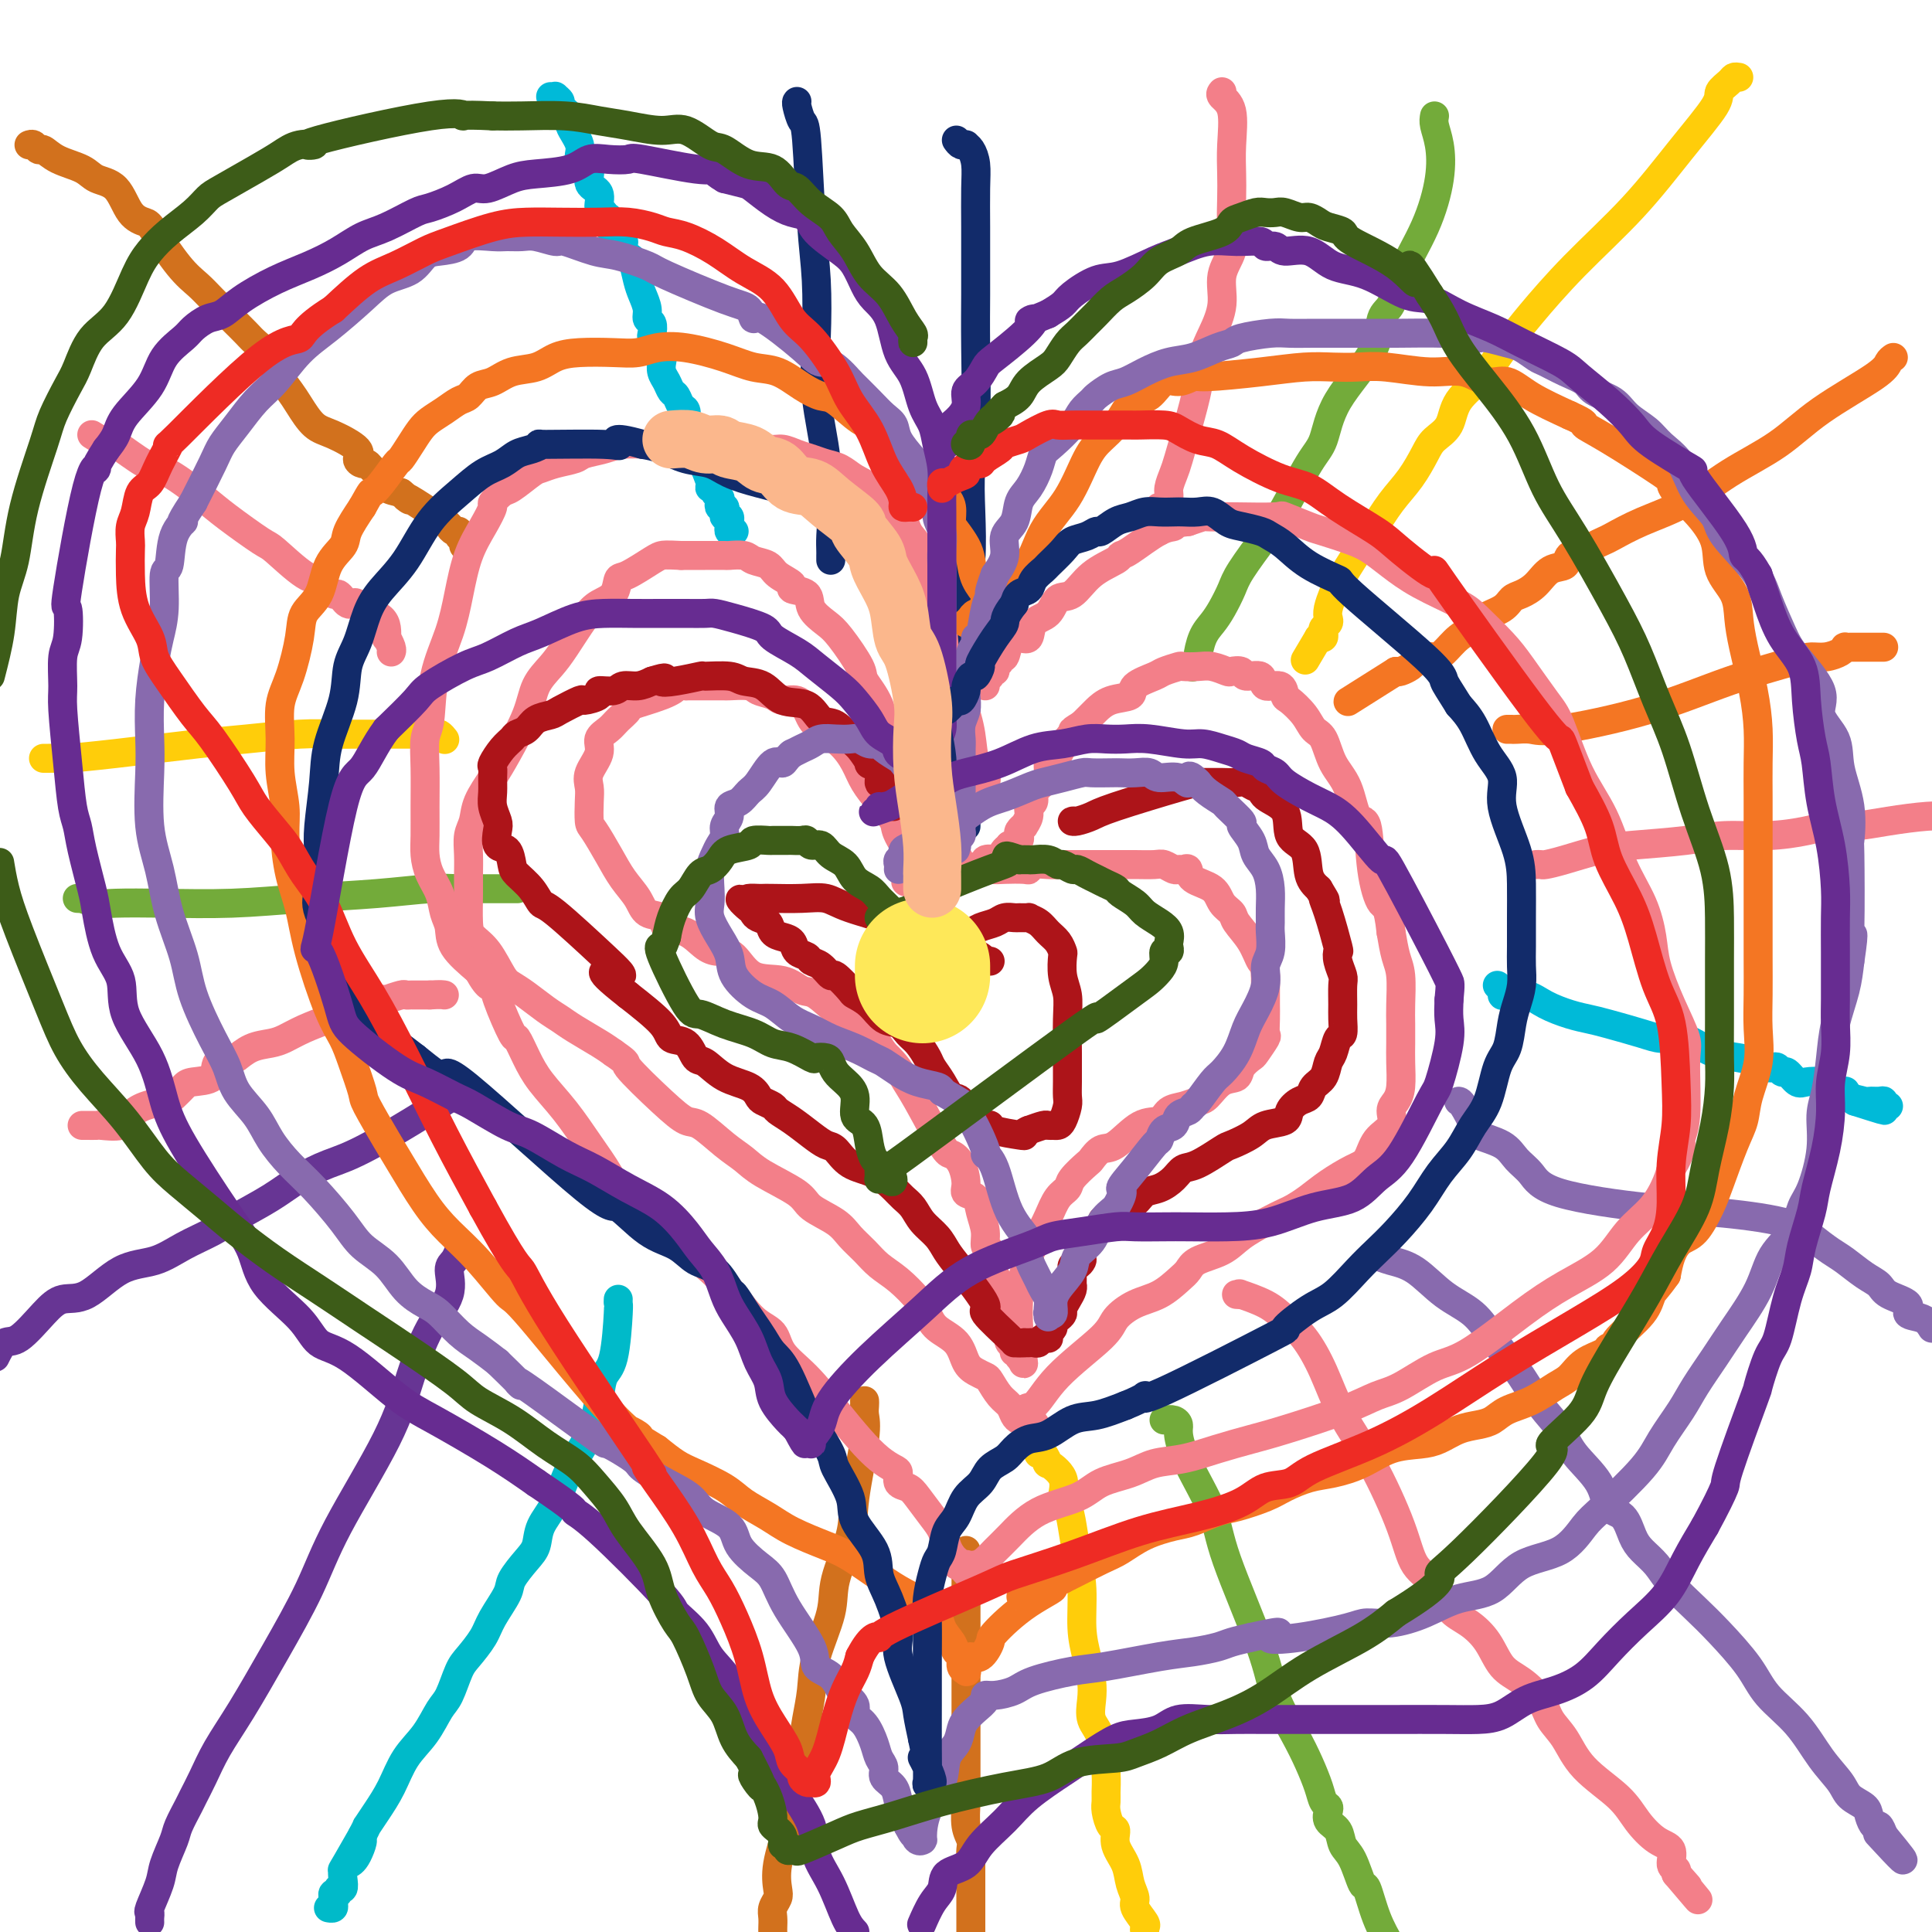 <svg viewBox='0 0 400 400' version='1.1' xmlns='http://www.w3.org/2000/svg' xmlns:xlink='http://www.w3.org/1999/xlink'><g fill='none' stroke='#00BAD8' stroke-width='6' stroke-linecap='round' stroke-linejoin='round'><path d='M114,20c0.458,0.026 0.915,0.052 1,0c0.085,-0.052 -0.204,-0.181 0,0c0.204,0.181 0.900,0.674 1,1c0.100,0.326 -0.396,0.486 0,1c0.396,0.514 1.683,1.382 2,2c0.317,0.618 -0.338,0.985 0,2c0.338,1.015 1.668,2.679 2,4c0.332,1.321 -0.332,2.298 0,3c0.332,0.702 1.662,1.129 2,2c0.338,0.871 -0.317,2.185 0,3c0.317,0.815 1.605,1.132 2,2c0.395,0.868 -0.104,2.288 0,3c0.104,0.712 0.812,0.717 1,1c0.188,0.283 -0.143,0.846 0,1c0.143,0.154 0.759,-0.100 1,0c0.241,0.100 0.106,0.552 0,1c-0.106,0.448 -0.182,0.890 0,1c0.182,0.110 0.624,-0.111 1,0c0.376,0.111 0.688,0.556 1,1'/><path d='M128,48c2.195,4.259 0.682,0.905 0,0c-0.682,-0.905 -0.534,0.638 0,2c0.534,1.362 1.454,2.542 2,3c0.546,0.458 0.720,0.193 1,1c0.280,0.807 0.667,2.688 1,4c0.333,1.312 0.611,2.057 1,3c0.389,0.943 0.888,2.083 1,3c0.112,0.917 -0.163,1.610 0,2c0.163,0.390 0.765,0.476 1,1c0.235,0.524 0.102,1.488 0,2c-0.102,0.512 -0.172,0.574 0,1c0.172,0.426 0.585,1.216 1,2c0.415,0.784 0.832,1.562 1,2c0.168,0.438 0.086,0.536 0,1c-0.086,0.464 -0.178,1.294 0,2c0.178,0.706 0.626,1.287 1,2c0.374,0.713 0.675,1.557 1,2c0.325,0.443 0.675,0.486 1,1c0.325,0.514 0.626,1.499 1,2c0.374,0.501 0.821,0.519 1,1c0.179,0.481 0.089,1.424 0,2c-0.089,0.576 -0.178,0.785 0,1c0.178,0.215 0.622,0.438 1,1c0.378,0.562 0.690,1.465 1,2c0.310,0.535 0.619,0.703 1,1c0.381,0.297 0.834,0.723 1,1c0.166,0.277 0.044,0.404 0,1c-0.044,0.596 -0.012,1.660 0,2c0.012,0.340 0.003,-0.046 0,0c-0.003,0.046 -0.002,0.523 0,1'/><path d='M146,97c3.006,7.990 1.523,3.464 1,2c-0.523,-1.464 -0.084,0.132 0,1c0.084,0.868 -0.188,1.006 0,1c0.188,-0.006 0.834,-0.155 1,0c0.166,0.155 -0.148,0.615 0,1c0.148,0.385 0.758,0.694 1,1c0.242,0.306 0.116,0.608 0,1c-0.116,0.392 -0.224,0.875 0,1c0.224,0.125 0.778,-0.106 1,0c0.222,0.106 0.112,0.549 0,1c-0.112,0.451 -0.226,0.908 0,1c0.226,0.092 0.792,-0.182 1,0c0.208,0.182 0.060,0.819 0,1c-0.060,0.181 -0.030,-0.095 0,0c0.030,0.095 0.060,0.562 0,1c-0.060,0.438 -0.208,0.849 0,1c0.208,0.151 0.774,0.043 1,0c0.226,-0.043 0.113,-0.022 0,0'/><path d='M310,204c0.427,0.313 0.854,0.625 1,1c0.146,0.375 0.012,0.811 0,1c-0.012,0.189 0.097,0.131 1,0c0.903,-0.131 2.601,-0.334 4,0c1.399,0.334 2.500,1.206 4,2c1.500,0.794 3.401,1.509 5,2c1.599,0.491 2.896,0.758 4,1c1.104,0.242 2.013,0.459 4,1c1.987,0.541 5.051,1.406 7,2c1.949,0.594 2.782,0.919 4,1c1.218,0.081 2.819,-0.081 4,0c1.181,0.081 1.941,0.403 3,1c1.059,0.597 2.416,1.467 4,2c1.584,0.533 3.394,0.730 5,1c1.606,0.270 3.008,0.612 4,1c0.992,0.388 1.574,0.820 2,1c0.426,0.180 0.695,0.108 1,0c0.305,-0.108 0.647,-0.253 1,0c0.353,0.253 0.718,0.904 1,1c0.282,0.096 0.480,-0.364 1,0c0.520,0.364 1.360,1.551 2,2c0.640,0.449 1.079,0.159 2,0c0.921,-0.159 2.323,-0.187 3,0c0.677,0.187 0.629,0.589 1,1c0.371,0.411 1.160,0.831 2,1c0.840,0.169 1.730,0.086 2,0c0.270,-0.086 -0.081,-0.177 0,0c0.081,0.177 0.595,0.622 1,1c0.405,0.378 0.703,0.689 1,1'/><path d='M384,228c11.622,3.713 3.679,0.994 1,0c-2.679,-0.994 -0.092,-0.263 1,0c1.092,0.263 0.689,0.056 1,0c0.311,-0.056 1.338,0.037 2,0c0.662,-0.037 0.961,-0.206 1,0c0.039,0.206 -0.182,0.786 0,1c0.182,0.214 0.766,0.061 1,0c0.234,-0.061 0.117,-0.031 0,0'/></g>
<g fill='none' stroke='#00BAC9' stroke-width='6' stroke-linecap='round' stroke-linejoin='round'><path d='M128,269c-0.016,0.444 -0.031,0.889 0,1c0.031,0.111 0.109,-0.111 0,2c-0.109,2.111 -0.406,6.554 -1,9c-0.594,2.446 -1.484,2.894 -2,4c-0.516,1.106 -0.657,2.868 -1,5c-0.343,2.132 -0.889,4.633 -2,7c-1.111,2.367 -2.785,4.600 -4,7c-1.215,2.400 -1.969,4.968 -3,7c-1.031,2.032 -2.340,3.529 -3,5c-0.660,1.471 -0.670,2.918 -1,4c-0.330,1.082 -0.979,1.800 -2,3c-1.021,1.200 -2.413,2.881 -3,4c-0.587,1.119 -0.370,1.676 -1,3c-0.630,1.324 -2.108,3.415 -3,5c-0.892,1.585 -1.197,2.663 -2,4c-0.803,1.337 -2.104,2.934 -3,4c-0.896,1.066 -1.388,1.602 -2,3c-0.612,1.398 -1.346,3.657 -2,5c-0.654,1.343 -1.228,1.769 -2,3c-0.772,1.231 -1.742,3.266 -3,5c-1.258,1.734 -2.806,3.167 -4,5c-1.194,1.833 -2.035,4.066 -3,6c-0.965,1.934 -2.052,3.570 -3,5c-0.948,1.430 -1.755,2.654 -2,3c-0.245,0.346 0.073,-0.187 0,0c-0.073,0.187 -0.536,1.093 -1,2'/><path d='M75,380c-7.526,13.202 -2.840,4.706 -1,2c1.840,-2.706 0.834,0.379 0,2c-0.834,1.621 -1.495,1.778 -2,2c-0.505,0.222 -0.852,0.508 -1,1c-0.148,0.492 -0.096,1.189 0,2c0.096,0.811 0.236,1.737 0,2c-0.236,0.263 -0.848,-0.137 -1,0c-0.152,0.137 0.156,0.811 0,1c-0.156,0.189 -0.778,-0.107 -1,0c-0.222,0.107 -0.046,0.617 0,1c0.046,0.383 -0.039,0.639 0,1c0.039,0.361 0.203,0.828 0,1c-0.203,0.172 -0.772,0.049 -1,0c-0.228,-0.049 -0.114,-0.025 0,0'/></g>
<g fill='none' stroke='#F37F89' stroke-width='6' stroke-linecap='round' stroke-linejoin='round'><path d='M253,19c-0.226,0.255 -0.453,0.509 0,1c0.453,0.491 1.585,1.218 2,3c0.415,1.782 0.113,4.618 0,7c-0.113,2.382 -0.038,4.309 0,6c0.038,1.691 0.040,3.146 0,5c-0.040,1.854 -0.122,4.105 0,6c0.122,1.895 0.446,3.433 0,5c-0.446,1.567 -1.663,3.165 -2,5c-0.337,1.835 0.205,3.909 0,6c-0.205,2.091 -1.158,4.199 -2,6c-0.842,1.801 -1.573,3.297 -2,5c-0.427,1.703 -0.549,3.615 -1,6c-0.451,2.385 -1.230,5.243 -2,8c-0.770,2.757 -1.529,5.412 -2,7c-0.471,1.588 -0.652,2.109 -1,3c-0.348,0.891 -0.864,2.151 -1,3c-0.136,0.849 0.107,1.288 0,2c-0.107,0.712 -0.565,1.696 -1,2c-0.435,0.304 -0.849,-0.072 -1,0c-0.151,0.072 -0.041,0.593 0,1c0.041,0.407 0.011,0.701 0,1c-0.011,0.299 -0.003,0.602 0,1c0.003,0.398 0.001,0.890 0,1c-0.001,0.110 -0.000,-0.163 0,0c0.000,0.163 0.000,0.761 0,1c-0.000,0.239 -0.000,0.120 0,0'/><path d='M256,268c0.549,0.042 1.097,0.084 1,0c-0.097,-0.084 -0.841,-0.294 0,0c0.841,0.294 3.265,1.093 5,2c1.735,0.907 2.779,1.922 4,3c1.221,1.078 2.617,2.218 4,4c1.383,1.782 2.753,4.206 4,7c1.247,2.794 2.371,5.957 4,9c1.629,3.043 3.761,5.967 6,10c2.239,4.033 4.583,9.176 6,13c1.417,3.824 1.905,6.327 3,8c1.095,1.673 2.795,2.514 4,4c1.205,1.486 1.914,3.618 3,5c1.086,1.382 2.550,2.014 4,3c1.450,0.986 2.887,2.325 4,4c1.113,1.675 1.901,3.685 3,5c1.099,1.315 2.510,1.936 4,3c1.490,1.064 3.060,2.573 4,4c0.940,1.427 1.251,2.772 2,4c0.749,1.228 1.936,2.339 3,4c1.064,1.661 2.006,3.872 4,6c1.994,2.128 5.041,4.174 7,6c1.959,1.826 2.830,3.431 4,5c1.170,1.569 2.640,3.103 4,4c1.360,0.897 2.612,1.158 3,2c0.388,0.842 -0.088,2.265 0,3c0.088,0.735 0.739,0.781 1,1c0.261,0.219 0.130,0.609 0,1'/><path d='M347,388c8.524,10.071 2.833,3.250 1,1c-1.833,-2.250 0.190,0.071 1,1c0.810,0.929 0.405,0.464 0,0'/><path d='M318,179c0.384,-0.016 0.767,-0.032 1,0c0.233,0.032 0.314,0.111 1,0c0.686,-0.111 1.975,-0.412 4,-1c2.025,-0.588 4.786,-1.463 7,-2c2.214,-0.537 3.880,-0.735 7,-1c3.120,-0.265 7.695,-0.597 11,-1c3.305,-0.403 5.340,-0.878 8,-1c2.660,-0.122 5.944,0.108 9,0c3.056,-0.108 5.885,-0.554 8,-1c2.115,-0.446 3.517,-0.890 5,-1c1.483,-0.110 3.047,0.115 5,0c1.953,-0.115 4.295,-0.569 7,-1c2.705,-0.431 5.773,-0.837 8,-1c2.227,-0.163 3.614,-0.081 5,0'/><path d='M19,90c0.660,0.424 1.321,0.848 2,1c0.679,0.152 1.378,0.033 3,1c1.622,0.967 4.169,3.020 6,4c1.831,0.980 2.948,0.889 5,2c2.052,1.111 5.038,3.426 7,5c1.962,1.574 2.898,2.407 5,4c2.102,1.593 5.369,3.945 7,5c1.631,1.055 1.624,0.812 3,2c1.376,1.188 4.133,3.806 6,5c1.867,1.194 2.843,0.964 3,1c0.157,0.036 -0.505,0.339 0,1c0.505,0.661 2.177,1.680 3,2c0.823,0.320 0.797,-0.060 1,0c0.203,0.060 0.636,0.560 1,1c0.364,0.440 0.660,0.821 1,1c0.340,0.179 0.725,0.155 1,0c0.275,-0.155 0.442,-0.443 1,0c0.558,0.443 1.509,1.615 2,2c0.491,0.385 0.523,-0.018 1,0c0.477,0.018 1.400,0.456 2,1c0.600,0.544 0.879,1.193 1,2c0.121,0.807 0.085,1.771 0,2c-0.085,0.229 -0.219,-0.279 0,0c0.219,0.279 0.790,1.344 1,2c0.210,0.656 0.060,0.902 0,1c-0.060,0.098 -0.030,0.049 0,0'/><path d='M17,233c0.197,-0.003 0.394,-0.007 1,0c0.606,0.007 1.620,0.023 2,0c0.380,-0.023 0.126,-0.086 1,0c0.874,0.086 2.877,0.322 4,0c1.123,-0.322 1.365,-1.203 2,-2c0.635,-0.797 1.662,-1.509 3,-2c1.338,-0.491 2.986,-0.759 4,-1c1.014,-0.241 1.393,-0.453 2,-1c0.607,-0.547 1.441,-1.429 2,-2c0.559,-0.571 0.841,-0.831 2,-1c1.159,-0.169 3.194,-0.248 4,-1c0.806,-0.752 0.383,-2.176 1,-3c0.617,-0.824 2.275,-1.046 3,-1c0.725,0.046 0.516,0.360 1,0c0.484,-0.360 1.659,-1.396 3,-2c1.341,-0.604 2.846,-0.778 4,-1c1.154,-0.222 1.956,-0.493 3,-1c1.044,-0.507 2.331,-1.249 4,-2c1.669,-0.751 3.720,-1.511 5,-2c1.280,-0.489 1.787,-0.706 3,-1c1.213,-0.294 3.131,-0.666 4,-1c0.869,-0.334 0.688,-0.629 1,-1c0.312,-0.371 1.116,-0.817 2,-1c0.884,-0.183 1.848,-0.101 2,0c0.152,0.101 -0.507,0.223 0,0c0.507,-0.223 2.181,-0.792 3,-1c0.819,-0.208 0.783,-0.056 1,0c0.217,0.056 0.687,0.015 1,0c0.313,-0.015 0.469,-0.004 1,0c0.531,0.004 1.437,0.001 2,0c0.563,-0.001 0.781,-0.001 1,0'/><path d='M89,206c2.378,-0.156 2.822,-0.044 3,0c0.178,0.044 0.089,0.022 0,0'/></g>
<g fill='none' stroke='#D2711D' stroke-width='6' stroke-linecap='round' stroke-linejoin='round'><path d='M6,30c0.325,-0.126 0.650,-0.252 1,0c0.350,0.252 0.725,0.883 1,1c0.275,0.117 0.451,-0.281 1,0c0.549,0.281 1.472,1.241 3,2c1.528,0.759 3.659,1.317 5,2c1.341,0.683 1.890,1.491 3,2c1.110,0.509 2.782,0.720 4,2c1.218,1.280 1.982,3.631 3,5c1.018,1.369 2.291,1.758 3,2c0.709,0.242 0.854,0.336 2,2c1.146,1.664 3.294,4.897 5,7c1.706,2.103 2.970,3.077 4,4c1.030,0.923 1.827,1.796 3,3c1.173,1.204 2.723,2.738 4,4c1.277,1.262 2.282,2.253 3,3c0.718,0.747 1.150,1.252 2,2c0.850,0.748 2.117,1.741 3,3c0.883,1.259 1.381,2.783 2,4c0.619,1.217 1.358,2.125 2,3c0.642,0.875 1.187,1.715 2,3c0.813,1.285 1.895,3.014 3,4c1.105,0.986 2.233,1.230 4,2c1.767,0.770 4.174,2.065 5,3c0.826,0.935 0.071,1.510 0,2c-0.071,0.490 0.543,0.894 1,1c0.457,0.106 0.758,-0.088 1,0c0.242,0.088 0.426,0.457 1,1c0.574,0.543 1.539,1.262 2,2c0.461,0.738 0.417,1.497 1,2c0.583,0.503 1.791,0.752 3,1'/><path d='M83,102c2.984,2.394 1.443,1.377 1,1c-0.443,-0.377 0.211,-0.116 2,1c1.789,1.116 4.713,3.087 6,4c1.287,0.913 0.937,0.769 1,1c0.063,0.231 0.539,0.836 1,1c0.461,0.164 0.908,-0.114 1,0c0.092,0.114 -0.171,0.618 0,1c0.171,0.382 0.777,0.641 1,1c0.223,0.359 0.064,0.817 0,1c-0.064,0.183 -0.032,0.092 0,0'/><path d='M179,290c0.016,0.263 0.032,0.527 0,1c-0.032,0.473 -0.111,1.157 0,2c0.111,0.843 0.411,1.845 0,5c-0.411,3.155 -1.532,8.464 -2,12c-0.468,3.536 -0.282,5.301 -1,8c-0.718,2.699 -2.339,6.332 -3,9c-0.661,2.668 -0.361,4.370 -1,7c-0.639,2.630 -2.217,6.187 -3,9c-0.783,2.813 -0.770,4.882 -1,7c-0.230,2.118 -0.702,4.287 -1,6c-0.298,1.713 -0.421,2.972 -1,5c-0.579,2.028 -1.613,4.824 -2,7c-0.387,2.176 -0.128,3.731 0,5c0.128,1.269 0.126,2.251 0,3c-0.126,0.749 -0.377,1.264 -1,3c-0.623,1.736 -1.617,4.691 -2,7c-0.383,2.309 -0.155,3.970 0,5c0.155,1.030 0.238,1.428 0,2c-0.238,0.572 -0.796,1.318 -1,2c-0.204,0.682 -0.055,1.299 0,2c0.055,0.701 0.016,1.486 0,2c-0.016,0.514 -0.008,0.757 0,1'/><path d='M200,321c0.000,0.270 0.000,0.540 0,1c-0.000,0.460 -0.000,1.108 0,2c0.000,0.892 0.000,2.026 0,5c-0.000,2.974 -0.000,7.786 0,11c0.000,3.214 0.000,4.830 0,7c-0.000,2.170 -0.001,4.895 0,7c0.001,2.105 0.004,3.589 0,6c-0.004,2.411 -0.015,5.748 0,8c0.015,2.252 0.057,3.417 0,5c-0.057,1.583 -0.211,3.582 0,5c0.211,1.418 0.789,2.254 1,3c0.211,0.746 0.057,1.402 0,2c-0.057,0.598 -0.015,1.140 0,2c0.015,0.860 0.004,2.040 0,3c-0.004,0.960 -0.001,1.699 0,3c0.001,1.301 0.000,3.163 0,4c-0.000,0.837 -0.000,0.648 0,1c0.000,0.352 0.000,1.243 0,2c-0.000,0.757 -0.000,1.378 0,2'/></g>
<g fill='none' stroke='#F47623' stroke-width='6' stroke-linecap='round' stroke-linejoin='round'><path d='M392,74c-0.361,0.248 -0.722,0.497 -1,1c-0.278,0.503 -0.471,1.261 -3,3c-2.529,1.739 -7.392,4.460 -11,7c-3.608,2.540 -5.961,4.897 -9,7c-3.039,2.103 -6.764,3.950 -10,6c-3.236,2.050 -5.984,4.304 -9,6c-3.016,1.696 -6.301,2.836 -9,4c-2.699,1.164 -4.811,2.352 -6,3c-1.189,0.648 -1.455,0.755 -2,1c-0.545,0.245 -1.370,0.627 -2,1c-0.630,0.373 -1.063,0.736 -2,1c-0.937,0.264 -2.376,0.428 -3,1c-0.624,0.572 -0.433,1.553 -1,2c-0.567,0.447 -1.893,0.360 -3,1c-1.107,0.640 -1.995,2.005 -3,3c-1.005,0.995 -2.127,1.618 -3,2c-0.873,0.382 -1.496,0.524 -2,1c-0.504,0.476 -0.887,1.287 -2,2c-1.113,0.713 -2.956,1.330 -4,2c-1.044,0.670 -1.291,1.394 -2,2c-0.709,0.606 -1.882,1.094 -3,2c-1.118,0.906 -2.182,2.232 -3,3c-0.818,0.768 -1.389,0.980 -2,1c-0.611,0.020 -1.263,-0.152 -2,0c-0.737,0.152 -1.558,0.628 -2,1c-0.442,0.372 -0.504,0.639 -1,1c-0.496,0.361 -1.428,0.818 -2,1c-0.572,0.182 -0.786,0.091 -1,0'/><path d='M289,139c-17.167,10.833 -8.583,5.417 0,0'/><path d='M312,151c0.383,-0.006 0.766,-0.012 1,0c0.234,0.012 0.320,0.041 1,0c0.680,-0.041 1.954,-0.151 3,0c1.046,0.151 1.865,0.562 6,0c4.135,-0.562 11.586,-2.097 18,-4c6.414,-1.903 11.792,-4.173 17,-6c5.208,-1.827 10.247,-3.211 13,-4c2.753,-0.789 3.220,-0.982 4,-1c0.780,-0.018 1.872,0.139 3,0c1.128,-0.139 2.291,-0.573 3,-1c0.709,-0.427 0.963,-0.846 1,-1c0.037,-0.154 -0.145,-0.041 0,0c0.145,0.041 0.616,0.011 1,0c0.384,-0.011 0.680,-0.003 1,0c0.320,0.003 0.663,0.001 1,0c0.337,-0.001 0.668,-0.000 1,0c0.332,0.000 0.663,0.000 1,0c0.337,-0.000 0.678,-0.000 1,0c0.322,0.000 0.625,0.000 1,0c0.375,-0.000 0.821,-0.000 1,0c0.179,0.000 0.089,0.000 0,0'/></g>
<g fill='none' stroke='#FFCD0A' stroke-width='6' stroke-linecap='round' stroke-linejoin='round'><path d='M360,16c-0.373,-0.063 -0.746,-0.126 -1,0c-0.254,0.126 -0.390,0.440 -1,1c-0.610,0.560 -1.696,1.366 -2,2c-0.304,0.634 0.172,1.096 -1,3c-1.172,1.904 -3.993,5.250 -7,9c-3.007,3.750 -6.199,7.903 -10,12c-3.801,4.097 -8.212,8.139 -12,12c-3.788,3.861 -6.952,7.543 -9,10c-2.048,2.457 -2.981,3.690 -4,5c-1.019,1.310 -2.125,2.696 -3,4c-0.875,1.304 -1.518,2.525 -3,4c-1.482,1.475 -3.803,3.205 -5,5c-1.197,1.795 -1.271,3.654 -2,5c-0.729,1.346 -2.112,2.179 -3,3c-0.888,0.821 -1.280,1.632 -2,3c-0.720,1.368 -1.769,3.295 -3,5c-1.231,1.705 -2.644,3.190 -4,5c-1.356,1.810 -2.654,3.944 -4,6c-1.346,2.056 -2.739,4.032 -4,6c-1.261,1.968 -2.389,3.928 -3,5c-0.611,1.072 -0.703,1.257 -1,2c-0.297,0.743 -0.798,2.044 -1,3c-0.202,0.956 -0.106,1.566 0,2c0.106,0.434 0.222,0.691 0,1c-0.222,0.309 -0.781,0.671 -1,1c-0.219,0.329 -0.097,0.627 0,1c0.097,0.373 0.171,0.821 0,1c-0.171,0.179 -0.585,0.090 -1,0'/><path d='M273,132c-4.833,8.167 -2.417,4.083 0,0'/><path d='M9,157c0.208,0.004 0.416,0.008 1,0c0.584,-0.008 1.543,-0.029 2,0c0.457,0.029 0.413,0.109 2,0c1.587,-0.109 4.804,-0.407 10,-1c5.196,-0.593 12.369,-1.479 17,-2c4.631,-0.521 6.718,-0.675 10,-1c3.282,-0.325 7.757,-0.819 11,-1c3.243,-0.181 5.254,-0.048 7,0c1.746,0.048 3.227,0.013 5,0c1.773,-0.013 3.837,-0.003 5,0c1.163,0.003 1.425,0.001 2,0c0.575,-0.001 1.463,-0.000 2,0c0.537,0.000 0.722,0.000 1,0c0.278,-0.000 0.648,0.000 1,0c0.352,-0.000 0.686,-0.000 1,0c0.314,0.000 0.609,0.000 1,0c0.391,-0.000 0.878,-0.001 1,0c0.122,0.001 -0.121,0.004 0,0c0.121,-0.004 0.607,-0.015 1,0c0.393,0.015 0.693,0.056 1,0c0.307,-0.056 0.621,-0.207 1,0c0.379,0.207 0.823,0.774 1,1c0.177,0.226 0.089,0.113 0,0'/><path d='M215,301c0.285,-0.243 0.569,-0.486 1,0c0.431,0.486 1.008,1.700 1,2c-0.008,0.300 -0.602,-0.316 0,0c0.602,0.316 2.399,1.562 3,3c0.601,1.438 0.007,3.067 0,4c-0.007,0.933 0.572,1.172 1,2c0.428,0.828 0.706,2.247 1,4c0.294,1.753 0.604,3.841 1,6c0.396,2.159 0.877,4.390 1,7c0.123,2.610 -0.112,5.598 0,8c0.112,2.402 0.573,4.218 1,6c0.427,1.782 0.822,3.530 1,5c0.178,1.470 0.139,2.663 0,4c-0.139,1.337 -0.377,2.820 0,4c0.377,1.180 1.368,2.058 2,4c0.632,1.942 0.904,4.948 1,7c0.096,2.052 0.016,3.150 0,4c-0.016,0.850 0.032,1.451 0,2c-0.032,0.549 -0.145,1.045 0,2c0.145,0.955 0.549,2.370 1,3c0.451,0.630 0.948,0.476 1,1c0.052,0.524 -0.342,1.725 0,3c0.342,1.275 1.420,2.625 2,4c0.580,1.375 0.663,2.774 1,4c0.337,1.226 0.927,2.279 1,3c0.073,0.721 -0.372,1.111 0,2c0.372,0.889 1.562,2.278 2,3c0.438,0.722 0.125,0.778 0,1c-0.125,0.222 -0.063,0.611 0,1'/></g>
<g fill='none' stroke='#886AAE' stroke-width='6' stroke-linecap='round' stroke-linejoin='round'><path d='M284,260c0.197,-0.087 0.394,-0.174 1,0c0.606,0.174 1.621,0.608 3,1c1.379,0.392 3.121,0.740 5,2c1.879,1.260 3.895,3.430 6,5c2.105,1.570 4.299,2.541 6,4c1.701,1.459 2.910,3.407 4,5c1.090,1.593 2.060,2.829 3,4c0.940,1.171 1.849,2.275 3,4c1.151,1.725 2.544,4.070 4,6c1.456,1.930 2.974,3.446 4,5c1.026,1.554 1.559,3.147 3,5c1.441,1.853 3.789,3.966 5,6c1.211,2.034 1.287,3.989 2,5c0.713,1.011 2.065,1.077 3,2c0.935,0.923 1.453,2.704 2,4c0.547,1.296 1.123,2.108 2,3c0.877,0.892 2.055,1.865 3,3c0.945,1.135 1.657,2.434 3,4c1.343,1.566 3.317,3.399 5,5c1.683,1.601 3.075,2.969 5,5c1.925,2.031 4.382,4.725 6,7c1.618,2.275 2.396,4.132 4,6c1.604,1.868 4.034,3.746 6,6c1.966,2.254 3.468,4.882 5,7c1.532,2.118 3.093,3.724 4,5c0.907,1.276 1.160,2.221 2,3c0.840,0.779 2.266,1.391 3,2c0.734,0.609 0.774,1.215 1,2c0.226,0.785 0.638,1.750 1,2c0.362,0.250 0.675,-0.214 1,0c0.325,0.214 0.663,1.107 1,2'/><path d='M390,380c7.778,9.400 2.222,3.400 0,1c-2.222,-2.400 -1.111,-1.200 0,0'/><path d='M302,228c0.191,0.019 0.382,0.039 1,1c0.618,0.961 1.663,2.864 2,4c0.337,1.136 -0.036,1.504 1,2c1.036,0.496 3.480,1.121 5,2c1.520,0.879 2.117,2.014 3,3c0.883,0.986 2.052,1.825 3,3c0.948,1.175 1.673,2.688 6,4c4.327,1.312 12.254,2.424 18,3c5.746,0.576 9.309,0.614 14,1c4.691,0.386 10.509,1.118 14,2c3.491,0.882 4.655,1.913 6,3c1.345,1.087 2.871,2.231 4,3c1.129,0.769 1.859,1.164 3,2c1.141,0.836 2.692,2.112 4,3c1.308,0.888 2.374,1.389 3,2c0.626,0.611 0.811,1.332 2,2c1.189,0.668 3.380,1.282 4,2c0.620,0.718 -0.333,1.539 0,2c0.333,0.461 1.952,0.560 3,1c1.048,0.440 1.524,1.220 2,2'/></g>
<g fill='none' stroke='#673594' stroke-width='6' stroke-linecap='round' stroke-linejoin='round'><path d='M96,227c-1.011,0.132 -2.023,0.264 -2,0c0.023,-0.264 1.079,-0.924 -2,1c-3.079,1.924 -10.294,6.434 -15,9c-4.706,2.566 -6.903,3.190 -9,4c-2.097,0.810 -4.093,1.805 -6,3c-1.907,1.195 -3.726,2.590 -6,4c-2.274,1.410 -5.004,2.836 -7,4c-1.996,1.164 -3.257,2.068 -5,3c-1.743,0.932 -3.968,1.894 -6,3c-2.032,1.106 -3.872,2.355 -6,3c-2.128,0.645 -4.544,0.685 -7,2c-2.456,1.315 -4.951,3.905 -7,5c-2.049,1.095 -3.651,0.694 -5,1c-1.349,0.306 -2.444,1.319 -4,3c-1.556,1.681 -3.573,4.029 -5,5c-1.427,0.971 -2.265,0.563 -3,1c-0.735,0.437 -1.368,1.718 -2,3'/><path d='M95,259c0.076,-0.196 0.152,-0.391 0,0c-0.152,0.391 -0.533,1.370 -1,2c-0.467,0.630 -1.021,0.913 -1,2c0.021,1.087 0.617,2.979 0,5c-0.617,2.021 -2.448,4.173 -4,7c-1.552,2.827 -2.825,6.330 -4,10c-1.175,3.670 -2.252,7.508 -5,13c-2.748,5.492 -7.165,12.638 -10,18c-2.835,5.362 -4.086,8.940 -6,13c-1.914,4.060 -4.492,8.601 -7,13c-2.508,4.399 -4.947,8.657 -7,12c-2.053,3.343 -3.720,5.770 -5,8c-1.280,2.230 -2.173,4.261 -3,6c-0.827,1.739 -1.588,3.186 -2,4c-0.412,0.814 -0.476,0.995 -1,2c-0.524,1.005 -1.507,2.834 -2,4c-0.493,1.166 -0.496,1.671 -1,3c-0.504,1.329 -1.508,3.483 -2,5c-0.492,1.517 -0.472,2.396 -1,4c-0.528,1.604 -1.606,3.932 -2,5c-0.394,1.068 -0.106,0.874 0,1c0.106,0.126 0.028,0.570 0,1c-0.028,0.430 -0.008,0.847 0,1c0.008,0.153 0.002,0.044 0,0c-0.002,-0.044 -0.001,-0.022 0,0'/></g>
<g fill='none' stroke='#73AB3A' stroke-width='6' stroke-linecap='round' stroke-linejoin='round'><path d='M241,294c0.726,-0.083 1.452,-0.166 2,0c0.548,0.166 0.918,0.580 1,1c0.082,0.420 -0.126,0.844 0,2c0.126,1.156 0.584,3.044 2,6c1.416,2.956 3.789,6.982 5,10c1.211,3.018 1.258,5.030 3,10c1.742,4.970 5.177,12.899 7,18c1.823,5.101 2.032,7.373 3,10c0.968,2.627 2.694,5.607 4,8c1.306,2.393 2.193,4.198 3,6c0.807,1.802 1.535,3.599 2,5c0.465,1.401 0.667,2.405 1,3c0.333,0.595 0.795,0.782 1,1c0.205,0.218 0.152,0.467 0,1c-0.152,0.533 -0.402,1.349 0,2c0.402,0.651 1.455,1.136 2,2c0.545,0.864 0.582,2.106 1,3c0.418,0.894 1.217,1.441 2,3c0.783,1.559 1.550,4.129 2,5c0.450,0.871 0.583,0.042 1,1c0.417,0.958 1.119,3.702 2,6c0.881,2.298 1.940,4.149 3,6'/><path d='M297,24c-0.099,0.542 -0.198,1.084 0,2c0.198,0.916 0.692,2.206 1,4c0.308,1.794 0.429,4.091 0,7c-0.429,2.909 -1.408,6.430 -3,10c-1.592,3.570 -3.795,7.190 -5,10c-1.205,2.810 -1.411,4.811 -2,6c-0.589,1.189 -1.562,1.565 -2,3c-0.438,1.435 -0.340,3.927 -2,7c-1.660,3.073 -5.078,6.727 -7,10c-1.922,3.273 -2.346,6.164 -3,8c-0.654,1.836 -1.536,2.615 -3,5c-1.464,2.385 -3.508,6.375 -5,9c-1.492,2.625 -2.430,3.886 -4,6c-1.570,2.114 -3.772,5.082 -5,7c-1.228,1.918 -1.482,2.787 -2,4c-0.518,1.213 -1.301,2.769 -2,4c-0.699,1.231 -1.315,2.137 -2,3c-0.685,0.863 -1.438,1.681 -2,3c-0.562,1.319 -0.934,3.137 -1,4c-0.066,0.863 0.175,0.771 0,1c-0.175,0.229 -0.764,0.780 -1,1c-0.236,0.220 -0.118,0.110 0,0'/><path d='M16,186c0.497,0.030 0.993,0.060 1,0c0.007,-0.060 -0.476,-0.212 0,0c0.476,0.212 1.912,0.786 3,1c1.088,0.214 1.830,0.069 4,0c2.170,-0.069 5.769,-0.061 10,0c4.231,0.061 9.093,0.174 14,0c4.907,-0.174 9.859,-0.635 15,-1c5.141,-0.365 10.472,-0.634 15,-1c4.528,-0.366 8.254,-0.830 11,-1c2.746,-0.170 4.510,-0.045 6,0c1.490,0.045 2.704,0.012 4,0c1.296,-0.012 2.673,-0.003 4,0c1.327,0.003 2.603,0.001 3,0c0.397,-0.001 -0.085,-0.000 0,0c0.085,0.000 0.739,0.000 1,0c0.261,-0.000 0.131,-0.000 0,0'/></g>
<g fill='none' stroke='#122B6A' stroke-width='6' stroke-linecap='round' stroke-linejoin='round'><path d='M165,21c-0.089,0.087 -0.178,0.173 0,1c0.178,0.827 0.623,2.394 1,3c0.377,0.606 0.687,0.252 1,4c0.313,3.748 0.627,11.599 1,17c0.373,5.401 0.803,8.353 1,12c0.197,3.647 0.162,7.990 0,12c-0.162,4.010 -0.450,7.685 0,12c0.450,4.315 1.637,9.268 2,13c0.363,3.732 -0.099,6.243 0,8c0.099,1.757 0.759,2.762 1,4c0.241,1.238 0.065,2.710 0,4c-0.065,1.290 -0.017,2.397 0,3c0.017,0.603 0.005,0.701 0,1c-0.005,0.299 -0.001,0.800 0,1c0.001,0.200 0.001,0.100 0,0'/><path d='M198,29c0.303,0.419 0.607,0.838 1,1c0.393,0.162 0.876,0.066 1,0c0.124,-0.066 -0.110,-0.103 0,0c0.110,0.103 0.565,0.348 1,1c0.435,0.652 0.849,1.713 1,3c0.151,1.287 0.040,2.800 0,5c-0.040,2.200 -0.010,5.085 0,8c0.010,2.915 -0.001,5.858 0,8c0.001,2.142 0.014,3.482 0,6c-0.014,2.518 -0.055,6.215 0,11c0.055,4.785 0.207,10.658 0,15c-0.207,4.342 -0.773,7.154 -1,10c-0.227,2.846 -0.113,5.726 0,9c0.113,3.274 0.226,6.943 0,10c-0.226,3.057 -0.793,5.504 -1,8c-0.207,2.496 -0.056,5.043 0,8c0.056,2.957 0.015,6.325 0,10c-0.015,3.675 -0.004,7.657 0,11c0.004,3.343 0.001,6.047 0,8c-0.001,1.953 -0.000,3.154 0,4c0.000,0.846 0.000,1.337 0,2c-0.000,0.663 -0.000,1.498 0,2c0.000,0.502 0.000,0.671 0,1c-0.000,0.329 -0.000,0.819 0,1c0.000,0.181 0.000,0.052 0,0c-0.000,-0.052 -0.000,-0.026 0,0'/></g>
<g fill='none' stroke='#F37F89' stroke-width='6' stroke-linecap='round' stroke-linejoin='round'><path d='M199,180c0.066,-0.231 0.132,-0.461 0,-1c-0.132,-0.539 -0.462,-1.386 -1,-2c-0.538,-0.614 -1.284,-0.995 -2,-2c-0.716,-1.005 -1.403,-2.632 -2,-4c-0.597,-1.368 -1.103,-2.476 -2,-4c-0.897,-1.524 -2.185,-3.466 -3,-5c-0.815,-1.534 -1.157,-2.662 -2,-4c-0.843,-1.338 -2.186,-2.886 -3,-5c-0.814,-2.114 -1.098,-4.792 -2,-7c-0.902,-2.208 -2.421,-3.945 -3,-5c-0.579,-1.055 -0.219,-1.428 -1,-3c-0.781,-1.572 -2.705,-4.344 -4,-6c-1.295,-1.656 -1.962,-2.197 -3,-3c-1.038,-0.803 -2.446,-1.867 -3,-3c-0.554,-1.133 -0.255,-2.335 -1,-3c-0.745,-0.665 -2.535,-0.794 -3,-1c-0.465,-0.206 0.397,-0.490 0,-1c-0.397,-0.510 -2.051,-1.247 -3,-2c-0.949,-0.753 -1.193,-1.522 -2,-2c-0.807,-0.478 -2.178,-0.664 -3,-1c-0.822,-0.336 -1.094,-0.822 -2,-1c-0.906,-0.178 -2.445,-0.048 -3,0c-0.555,0.048 -0.127,0.013 -1,0c-0.873,-0.013 -3.049,-0.003 -4,0c-0.951,0.003 -0.679,0.001 -1,0c-0.321,-0.001 -1.235,-0.000 -2,0c-0.765,0.000 -1.383,0.000 -2,0'/><path d='M141,115c-3.178,-0.168 -3.623,-0.088 -4,0c-0.377,0.088 -0.684,0.183 -2,1c-1.316,0.817 -3.639,2.354 -5,3c-1.361,0.646 -1.761,0.399 -2,1c-0.239,0.601 -0.318,2.050 -1,3c-0.682,0.950 -1.969,1.400 -3,2c-1.031,0.600 -1.807,1.350 -3,3c-1.193,1.650 -2.802,4.202 -4,6c-1.198,1.798 -1.986,2.843 -3,4c-1.014,1.157 -2.254,2.427 -3,4c-0.746,1.573 -0.998,3.450 -2,6c-1.002,2.550 -2.756,5.774 -4,8c-1.244,2.226 -1.980,3.456 -3,5c-1.020,1.544 -2.326,3.403 -3,5c-0.674,1.597 -0.716,2.931 -1,4c-0.284,1.069 -0.808,1.872 -1,3c-0.192,1.128 -0.050,2.581 0,4c0.050,1.419 0.008,2.804 0,4c-0.008,1.196 0.018,2.204 0,4c-0.018,1.796 -0.080,4.378 0,6c0.080,1.622 0.303,2.282 1,3c0.697,0.718 1.870,1.494 3,3c1.130,1.506 2.217,3.740 3,5c0.783,1.260 1.260,1.544 2,2c0.740,0.456 1.742,1.084 3,2c1.258,0.916 2.774,2.118 4,3c1.226,0.882 2.164,1.443 3,2c0.836,0.557 1.571,1.112 3,2c1.429,0.888 3.551,2.111 5,3c1.449,0.889 2.224,1.445 3,2'/><path d='M127,218c3.576,2.485 2.017,1.698 3,3c0.983,1.302 4.507,4.694 7,7c2.493,2.306 3.955,3.526 5,4c1.045,0.474 1.674,0.203 3,1c1.326,0.797 3.350,2.664 5,4c1.650,1.336 2.928,2.143 4,3c1.072,0.857 1.939,1.766 4,3c2.061,1.234 5.318,2.795 7,4c1.682,1.205 1.790,2.055 3,3c1.210,0.945 3.523,1.984 5,3c1.477,1.016 2.118,2.008 3,3c0.882,0.992 2.004,1.984 3,3c0.996,1.016 1.864,2.057 3,3c1.136,0.943 2.538,1.787 4,3c1.462,1.213 2.982,2.793 4,4c1.018,1.207 1.532,2.039 2,3c0.468,0.961 0.889,2.051 2,3c1.111,0.949 2.913,1.758 4,3c1.087,1.242 1.460,2.917 2,4c0.540,1.083 1.248,1.574 2,2c0.752,0.426 1.549,0.786 2,1c0.451,0.214 0.554,0.282 1,1c0.446,0.718 1.233,2.088 2,3c0.767,0.912 1.515,1.368 2,2c0.485,0.632 0.708,1.439 1,2c0.292,0.561 0.655,0.874 1,1c0.345,0.126 0.673,0.063 1,0'/><path d='M212,294c6.244,6.171 2.353,1.099 1,-1c-1.353,-2.099 -0.170,-1.224 1,-2c1.170,-0.776 2.325,-3.204 5,-6c2.675,-2.796 6.870,-5.960 9,-8c2.130,-2.040 2.195,-2.955 3,-4c0.805,-1.045 2.348,-2.220 4,-3c1.652,-0.780 3.411,-1.167 5,-2c1.589,-0.833 3.007,-2.113 4,-3c0.993,-0.887 1.559,-1.382 2,-2c0.441,-0.618 0.755,-1.360 2,-2c1.245,-0.640 3.421,-1.179 5,-2c1.579,-0.821 2.561,-1.924 4,-3c1.439,-1.076 3.335,-2.125 5,-3c1.665,-0.875 3.100,-1.575 4,-2c0.900,-0.425 1.267,-0.573 2,-1c0.733,-0.427 1.833,-1.132 3,-2c1.167,-0.868 2.401,-1.898 4,-3c1.599,-1.102 3.562,-2.277 5,-3c1.438,-0.723 2.350,-0.994 3,-2c0.650,-1.006 1.040,-2.746 2,-4c0.960,-1.254 2.492,-2.022 3,-3c0.508,-0.978 -0.007,-2.165 0,-3c0.007,-0.835 0.538,-1.318 1,-2c0.462,-0.682 0.856,-1.562 1,-3c0.144,-1.438 0.039,-3.435 0,-5c-0.039,-1.565 -0.014,-2.700 0,-4c0.014,-1.300 0.015,-2.765 0,-4c-0.015,-1.235 -0.045,-2.238 0,-4c0.045,-1.762 0.166,-4.282 0,-6c-0.166,-1.718 -0.619,-2.634 -1,-4c-0.381,-1.366 -0.691,-3.183 -1,-5'/><path d='M288,193c-0.650,-6.028 -1.275,-5.098 -2,-6c-0.725,-0.902 -1.549,-3.635 -2,-7c-0.451,-3.365 -0.529,-7.360 -1,-9c-0.471,-1.640 -1.334,-0.924 -2,-2c-0.666,-1.076 -1.136,-3.943 -2,-6c-0.864,-2.057 -2.123,-3.304 -3,-5c-0.877,-1.696 -1.373,-3.839 -2,-5c-0.627,-1.161 -1.384,-1.338 -2,-2c-0.616,-0.662 -1.090,-1.807 -2,-3c-0.910,-1.193 -2.255,-2.433 -3,-3c-0.745,-0.567 -0.890,-0.463 -1,-1c-0.110,-0.537 -0.185,-1.717 -1,-2c-0.815,-0.283 -2.369,0.330 -3,0c-0.631,-0.330 -0.338,-1.604 -1,-2c-0.662,-0.396 -2.277,0.086 -3,0c-0.723,-0.086 -0.552,-0.741 -1,-1c-0.448,-0.259 -1.514,-0.122 -2,0c-0.486,0.122 -0.390,0.228 -1,0c-0.610,-0.228 -1.925,-0.790 -3,-1c-1.075,-0.210 -1.910,-0.068 -3,0c-1.090,0.068 -2.437,0.062 -3,0c-0.563,-0.062 -0.344,-0.181 -1,0c-0.656,0.181 -2.188,0.663 -3,1c-0.812,0.337 -0.904,0.528 -2,1c-1.096,0.472 -3.197,1.226 -4,2c-0.803,0.774 -0.309,1.569 -1,2c-0.691,0.431 -2.566,0.497 -4,1c-1.434,0.503 -2.426,1.444 -3,2c-0.574,0.556 -0.732,0.727 -1,1c-0.268,0.273 -0.648,0.650 -1,1c-0.352,0.350 -0.676,0.675 -1,1'/><path d='M224,150c-3.398,2.046 -1.393,1.161 -1,1c0.393,-0.161 -0.826,0.401 -2,2c-1.174,1.599 -2.303,4.236 -3,5c-0.697,0.764 -0.961,-0.343 -1,0c-0.039,0.343 0.148,2.137 0,3c-0.148,0.863 -0.632,0.794 -1,1c-0.368,0.206 -0.619,0.688 -1,1c-0.381,0.312 -0.891,0.456 -1,1c-0.109,0.544 0.182,1.490 0,2c-0.182,0.510 -0.837,0.584 -1,1c-0.163,0.416 0.166,1.172 0,2c-0.166,0.828 -0.828,1.727 -1,2c-0.172,0.273 0.147,-0.081 0,0c-0.147,0.081 -0.760,0.596 -1,1c-0.240,0.404 -0.105,0.696 0,1c0.105,0.304 0.182,0.620 0,1c-0.182,0.380 -0.623,0.823 -1,1c-0.377,0.177 -0.688,0.089 -1,0'/><path d='M209,175c-2.274,4.126 -0.459,1.942 0,1c0.459,-0.942 -0.436,-0.641 -1,0c-0.564,0.641 -0.795,1.621 -1,2c-0.205,0.379 -0.384,0.158 -1,0c-0.616,-0.158 -1.671,-0.253 -2,0c-0.329,0.253 0.066,0.852 0,1c-0.066,0.148 -0.595,-0.156 -1,0c-0.405,0.156 -0.688,0.773 -1,1c-0.312,0.227 -0.655,0.065 -1,0c-0.345,-0.065 -0.692,-0.032 -1,0c-0.308,0.032 -0.576,0.065 -1,0c-0.424,-0.065 -1.003,-0.227 -1,0c0.003,0.227 0.588,0.844 0,1c-0.588,0.156 -2.351,-0.150 -3,0c-0.649,0.150 -0.186,0.757 0,1c0.186,0.243 0.093,0.121 0,0'/><path d='M194,184c-0.874,-0.749 -1.749,-1.497 -2,-2c-0.251,-0.503 0.120,-0.759 0,-1c-0.120,-0.241 -0.732,-0.465 -2,-2c-1.268,-1.535 -3.193,-4.381 -4,-6c-0.807,-1.619 -0.497,-2.012 -1,-3c-0.503,-0.988 -1.819,-2.572 -3,-4c-1.181,-1.428 -2.229,-2.700 -3,-4c-0.771,-1.300 -1.267,-2.627 -2,-4c-0.733,-1.373 -1.704,-2.792 -3,-4c-1.296,-1.208 -2.918,-2.204 -4,-3c-1.082,-0.796 -1.626,-1.393 -2,-2c-0.374,-0.607 -0.580,-1.223 -1,-2c-0.420,-0.777 -1.055,-1.715 -2,-2c-0.945,-0.285 -2.201,0.081 -3,0c-0.799,-0.081 -1.141,-0.610 -2,-1c-0.859,-0.390 -2.236,-0.640 -3,-1c-0.764,-0.360 -0.914,-0.828 -2,-1c-1.086,-0.172 -3.106,-0.046 -4,0c-0.894,0.046 -0.662,0.012 -1,0c-0.338,-0.012 -1.245,-0.003 -2,0c-0.755,0.003 -1.357,0.001 -2,0c-0.643,-0.001 -1.327,-0.000 -2,0c-0.673,0.000 -1.337,0.000 -2,0'/><path d='M142,142c-3.924,-0.555 -2.234,-0.444 -2,0c0.234,0.444 -0.986,1.221 -3,2c-2.014,0.779 -4.821,1.559 -6,2c-1.179,0.441 -0.731,0.543 -1,1c-0.269,0.457 -1.257,1.270 -2,2c-0.743,0.730 -1.243,1.378 -2,2c-0.757,0.622 -1.772,1.218 -2,2c-0.228,0.782 0.331,1.751 0,3c-0.331,1.249 -1.551,2.779 -2,4c-0.449,1.221 -0.125,2.131 0,3c0.125,0.869 0.052,1.695 0,3c-0.052,1.305 -0.085,3.090 0,4c0.085,0.910 0.286,0.944 1,2c0.714,1.056 1.940,3.132 3,5c1.060,1.868 1.955,3.527 3,5c1.045,1.473 2.239,2.760 3,4c0.761,1.240 1.088,2.434 2,3c0.912,0.566 2.407,0.506 3,1c0.593,0.494 0.283,1.544 1,2c0.717,0.456 2.461,0.319 4,1c1.539,0.681 2.873,2.180 4,3c1.127,0.820 2.049,0.959 3,1c0.951,0.041 1.933,-0.017 3,1c1.067,1.017 2.220,3.109 4,4c1.780,0.891 4.188,0.582 6,1c1.812,0.418 3.030,1.562 4,2c0.970,0.438 1.693,0.169 3,1c1.307,0.831 3.198,2.762 5,4c1.802,1.238 3.515,1.782 5,3c1.485,1.218 2.743,3.109 4,5'/><path d='M183,218c2.964,2.824 3.375,3.885 4,5c0.625,1.115 1.464,2.284 3,5c1.536,2.716 3.769,6.980 5,9c1.231,2.020 1.461,1.797 2,2c0.539,0.203 1.387,0.833 2,2c0.613,1.167 0.991,2.871 1,4c0.009,1.129 -0.353,1.683 0,2c0.353,0.317 1.419,0.398 2,1c0.581,0.602 0.677,1.726 1,3c0.323,1.274 0.874,2.697 1,4c0.126,1.303 -0.174,2.485 0,3c0.174,0.515 0.821,0.363 1,1c0.179,0.637 -0.111,2.063 0,3c0.111,0.937 0.622,1.386 1,2c0.378,0.614 0.623,1.393 1,3c0.377,1.607 0.884,4.041 1,5c0.116,0.959 -0.161,0.442 0,1c0.161,0.558 0.760,2.192 1,3c0.240,0.808 0.121,0.790 0,1c-0.121,0.210 -0.243,0.649 0,1c0.243,0.351 0.850,0.613 1,1c0.150,0.387 -0.156,0.897 0,1c0.156,0.103 0.773,-0.203 1,0c0.227,0.203 0.065,0.915 0,1c-0.065,0.085 -0.032,-0.458 0,-1'/><path d='M211,280c1.847,5.525 0.465,-0.163 0,-2c-0.465,-1.837 -0.014,0.175 0,-1c0.014,-1.175 -0.411,-5.538 0,-9c0.411,-3.462 1.657,-6.023 2,-7c0.343,-0.977 -0.216,-0.369 0,-1c0.216,-0.631 1.208,-2.499 2,-4c0.792,-1.501 1.386,-2.634 2,-4c0.614,-1.366 1.249,-2.967 2,-4c0.751,-1.033 1.618,-1.500 2,-2c0.382,-0.500 0.277,-1.034 1,-2c0.723,-0.966 2.272,-2.364 3,-3c0.728,-0.636 0.636,-0.508 1,-1c0.364,-0.492 1.185,-1.603 2,-2c0.815,-0.397 1.625,-0.081 3,-1c1.375,-0.919 3.317,-3.073 5,-4c1.683,-0.927 3.108,-0.628 4,-1c0.892,-0.372 1.253,-1.417 2,-2c0.747,-0.583 1.882,-0.705 3,-1c1.118,-0.295 2.221,-0.764 3,-1c0.779,-0.236 1.235,-0.238 2,-1c0.765,-0.762 1.839,-2.282 3,-3c1.161,-0.718 2.410,-0.634 3,-1c0.590,-0.366 0.522,-1.182 1,-2c0.478,-0.818 1.501,-1.639 2,-2c0.499,-0.361 0.473,-0.261 1,-1c0.527,-0.739 1.605,-2.318 2,-3c0.395,-0.682 0.106,-0.467 0,-1c-0.106,-0.533 -0.028,-1.813 0,-3c0.028,-1.187 0.008,-2.281 0,-3c-0.008,-0.719 -0.002,-1.063 0,-2c0.002,-0.937 0.001,-2.469 0,-4'/><path d='M262,202c-0.152,-2.506 -0.531,-2.270 -1,-3c-0.469,-0.730 -1.030,-2.426 -2,-4c-0.970,-1.574 -2.351,-3.026 -3,-4c-0.649,-0.974 -0.565,-1.470 -1,-2c-0.435,-0.530 -1.387,-1.095 -2,-2c-0.613,-0.905 -0.885,-2.152 -2,-3c-1.115,-0.848 -3.071,-1.298 -4,-2c-0.929,-0.702 -0.830,-1.656 -1,-2c-0.170,-0.344 -0.610,-0.078 -1,0c-0.390,0.078 -0.729,-0.032 -1,0c-0.271,0.032 -0.472,0.205 -1,0c-0.528,-0.205 -1.382,-0.787 -2,-1c-0.618,-0.213 -0.998,-0.057 -2,0c-1.002,0.057 -2.625,0.015 -4,0c-1.375,-0.015 -2.500,-0.004 -3,0c-0.500,0.004 -0.373,0.001 -1,0c-0.627,-0.001 -2.006,-0.001 -3,0c-0.994,0.001 -1.601,0.004 -3,0c-1.399,-0.004 -3.591,-0.015 -5,0c-1.409,0.015 -2.037,0.056 -3,0c-0.963,-0.056 -2.261,-0.211 -3,0c-0.739,0.211 -0.920,0.786 -1,1c-0.080,0.214 -0.061,0.065 -1,0c-0.939,-0.065 -2.837,-0.046 -4,0c-1.163,0.046 -1.592,0.117 -3,0c-1.408,-0.117 -3.794,-0.424 -5,0c-1.206,0.424 -1.230,1.577 -2,2c-0.770,0.423 -2.284,0.114 -3,0c-0.716,-0.114 -0.633,-0.033 -1,0c-0.367,0.033 -1.183,0.016 -2,0'/><path d='M192,182c-8.369,0.536 -2.792,0.875 -1,1c1.792,0.125 -0.202,0.036 -1,0c-0.798,-0.036 -0.399,-0.018 0,0'/></g>
<g fill='none' stroke='#AD1419' stroke-width='6' stroke-linecap='round' stroke-linejoin='round'><path d='M197,193c0.359,0.007 0.719,0.013 1,0c0.281,-0.013 0.484,-0.046 1,0c0.516,0.046 1.347,0.170 2,0c0.653,-0.170 1.129,-0.634 2,-1c0.871,-0.366 2.136,-0.634 3,-1c0.864,-0.366 1.326,-0.831 2,-1c0.674,-0.169 1.560,-0.043 2,0c0.440,0.043 0.435,0.004 1,0c0.565,-0.004 1.699,0.029 2,0c0.301,-0.029 -0.231,-0.120 0,0c0.231,0.120 1.225,0.449 2,1c0.775,0.551 1.331,1.322 2,2c0.669,0.678 1.451,1.261 2,2c0.549,0.739 0.865,1.632 1,2c0.135,0.368 0.089,0.210 0,1c-0.089,0.790 -0.220,2.529 0,4c0.220,1.471 0.791,2.676 1,4c0.209,1.324 0.056,2.767 0,5c-0.056,2.233 -0.014,5.254 0,7c0.014,1.746 0.001,2.215 0,3c-0.001,0.785 0.011,1.885 0,3c-0.011,1.115 -0.044,2.246 0,3c0.044,0.754 0.166,1.130 0,2c-0.166,0.870 -0.620,2.232 -1,3c-0.380,0.768 -0.685,0.941 -1,1c-0.315,0.059 -0.641,0.006 -1,0c-0.359,-0.006 -0.750,0.037 -1,0c-0.250,-0.037 -0.357,-0.153 -1,0c-0.643,0.153 -1.821,0.577 -3,1'/><path d='M213,234c-1.326,0.524 -1.141,0.834 -1,1c0.141,0.166 0.238,0.188 -1,0c-1.238,-0.188 -3.812,-0.587 -5,-1c-1.188,-0.413 -0.990,-0.840 -1,-1c-0.010,-0.160 -0.229,-0.051 -1,0c-0.771,0.051 -2.094,0.046 -3,-1c-0.906,-1.046 -1.394,-3.133 -2,-4c-0.606,-0.867 -1.331,-0.515 -2,-1c-0.669,-0.485 -1.282,-1.806 -2,-3c-0.718,-1.194 -1.543,-2.260 -2,-3c-0.457,-0.740 -0.548,-1.152 -1,-2c-0.452,-0.848 -1.264,-2.131 -2,-3c-0.736,-0.869 -1.396,-1.322 -2,-2c-0.604,-0.678 -1.154,-1.580 -2,-2c-0.846,-0.420 -1.989,-0.359 -3,-1c-1.011,-0.641 -1.891,-1.984 -3,-3c-1.109,-1.016 -2.446,-1.705 -3,-2c-0.554,-0.295 -0.323,-0.197 -1,-1c-0.677,-0.803 -2.260,-2.505 -3,-3c-0.740,-0.495 -0.636,0.219 -1,0c-0.364,-0.219 -1.196,-1.372 -2,-2c-0.804,-0.628 -1.580,-0.732 -2,-1c-0.420,-0.268 -0.484,-0.701 -1,-1c-0.516,-0.299 -1.485,-0.465 -2,-1c-0.515,-0.535 -0.575,-1.439 -1,-2c-0.425,-0.561 -1.214,-0.780 -2,-1c-0.786,-0.220 -1.570,-0.440 -2,-1c-0.430,-0.560 -0.507,-1.459 -1,-2c-0.493,-0.541 -1.402,-0.722 -2,-1c-0.598,-0.278 -0.885,-0.651 -1,-1c-0.115,-0.349 -0.057,-0.675 0,-1'/><path d='M156,188c-4.875,-3.668 -2.063,-0.839 -1,0c1.063,0.839 0.379,-0.311 0,-1c-0.379,-0.689 -0.451,-0.916 0,-1c0.451,-0.084 1.426,-0.024 2,0c0.574,0.024 0.749,0.011 1,0c0.251,-0.011 0.579,-0.022 2,0c1.421,0.022 3.933,0.077 6,0c2.067,-0.077 3.687,-0.284 5,0c1.313,0.284 2.320,1.060 5,2c2.680,0.940 7.035,2.043 9,3c1.965,0.957 1.541,1.766 2,2c0.459,0.234 1.801,-0.109 3,0c1.199,0.109 2.257,0.669 3,1c0.743,0.331 1.172,0.431 2,1c0.828,0.569 2.054,1.606 3,2c0.946,0.394 1.611,0.144 2,0c0.389,-0.144 0.500,-0.182 1,0c0.500,0.182 1.388,0.585 2,1c0.612,0.415 0.948,0.843 1,1c0.052,0.157 -0.178,0.042 0,0c0.178,-0.042 0.765,-0.012 1,0c0.235,0.012 0.117,0.006 0,0'/><path d='M223,170c-0.459,-0.022 -0.919,-0.044 -1,0c-0.081,0.044 0.216,0.155 1,0c0.784,-0.155 2.055,-0.578 3,-1c0.945,-0.422 1.565,-0.845 5,-2c3.435,-1.155 9.685,-3.041 13,-4c3.315,-0.959 3.695,-0.989 4,-1c0.305,-0.011 0.536,-0.003 1,0c0.464,0.003 1.160,-0.000 2,0c0.840,0.000 1.825,0.004 2,0c0.175,-0.004 -0.461,-0.017 0,0c0.461,0.017 2.018,0.063 3,0c0.982,-0.063 1.388,-0.234 2,0c0.612,0.234 1.429,0.875 2,1c0.571,0.125 0.896,-0.265 1,0c0.104,0.265 -0.012,1.183 1,2c1.012,0.817 3.152,1.531 4,3c0.848,1.469 0.402,3.693 1,5c0.598,1.307 2.238,1.698 3,3c0.762,1.302 0.646,3.515 1,5c0.354,1.485 1.177,2.243 2,3'/><path d='M273,184c2.209,3.631 1.232,2.207 1,2c-0.232,-0.207 0.281,0.802 1,3c0.719,2.198 1.643,5.584 2,7c0.357,1.416 0.148,0.862 0,1c-0.148,0.138 -0.236,0.970 0,2c0.236,1.030 0.796,2.259 1,3c0.204,0.741 0.052,0.995 0,2c-0.052,1.005 -0.003,2.763 0,4c0.003,1.237 -0.041,1.954 0,3c0.041,1.046 0.167,2.419 0,3c-0.167,0.581 -0.626,0.368 -1,1c-0.374,0.632 -0.663,2.110 -1,3c-0.337,0.890 -0.723,1.193 -1,2c-0.277,0.807 -0.446,2.117 -1,3c-0.554,0.883 -1.494,1.340 -2,2c-0.506,0.660 -0.580,1.524 -1,2c-0.420,0.476 -1.188,0.564 -2,1c-0.812,0.436 -1.668,1.220 -2,2c-0.332,0.780 -0.141,1.555 -1,2c-0.859,0.445 -2.768,0.561 -4,1c-1.232,0.439 -1.786,1.202 -3,2c-1.214,0.798 -3.087,1.631 -4,2c-0.913,0.369 -0.866,0.274 -2,1c-1.134,0.726 -3.448,2.274 -5,3c-1.552,0.726 -2.340,0.632 -3,1c-0.660,0.368 -1.191,1.198 -2,2c-0.809,0.802 -1.897,1.576 -3,2c-1.103,0.424 -2.220,0.499 -3,1c-0.780,0.501 -1.223,1.429 -2,2c-0.777,0.571 -1.889,0.786 -3,1'/><path d='M232,250c-6.741,4.449 -2.594,2.072 -2,2c0.594,-0.072 -2.367,2.162 -4,4c-1.633,1.838 -1.940,3.281 -2,4c-0.060,0.719 0.128,0.714 0,1c-0.128,0.286 -0.570,0.864 -1,1c-0.430,0.136 -0.847,-0.171 -1,0c-0.153,0.171 -0.041,0.820 0,1c0.041,0.180 0.011,-0.110 0,0c-0.011,0.110 -0.002,0.620 0,1c0.002,0.380 -0.002,0.629 0,1c0.002,0.371 0.011,0.863 0,1c-0.011,0.137 -0.041,-0.079 0,0c0.041,0.079 0.152,0.455 0,1c-0.152,0.545 -0.567,1.259 -1,2c-0.433,0.741 -0.886,1.508 -1,2c-0.114,0.492 0.109,0.709 0,1c-0.109,0.291 -0.551,0.656 -1,1c-0.449,0.344 -0.904,0.667 -1,1c-0.096,0.333 0.167,0.677 0,1c-0.167,0.323 -0.766,0.626 -1,1c-0.234,0.374 -0.104,0.818 0,1c0.104,0.182 0.182,0.101 0,0c-0.182,-0.101 -0.622,-0.223 -1,0c-0.378,0.223 -0.692,0.792 -1,1c-0.308,0.208 -0.608,0.056 -1,0c-0.392,-0.056 -0.875,-0.015 -1,0c-0.125,0.015 0.107,0.004 0,0c-0.107,-0.004 -0.554,-0.002 -1,0'/><path d='M212,278c-1.252,0.136 -1.882,-0.025 -2,0c-0.118,0.025 0.278,0.236 -1,-1c-1.278,-1.236 -4.228,-3.920 -5,-5c-0.772,-1.080 0.635,-0.557 0,-2c-0.635,-1.443 -3.311,-4.851 -5,-7c-1.689,-2.149 -2.392,-3.037 -3,-4c-0.608,-0.963 -1.120,-2.000 -2,-3c-0.880,-1.000 -2.127,-1.963 -3,-3c-0.873,-1.037 -1.371,-2.149 -2,-3c-0.629,-0.851 -1.390,-1.440 -2,-2c-0.610,-0.560 -1.069,-1.091 -2,-2c-0.931,-0.909 -2.335,-2.196 -4,-3c-1.665,-0.804 -3.593,-1.125 -5,-2c-1.407,-0.875 -2.293,-2.304 -3,-3c-0.707,-0.696 -1.235,-0.659 -2,-1c-0.765,-0.341 -1.767,-1.061 -3,-2c-1.233,-0.939 -2.697,-2.096 -4,-3c-1.303,-0.904 -2.444,-1.555 -3,-2c-0.556,-0.445 -0.529,-0.684 -1,-1c-0.471,-0.316 -1.442,-0.709 -2,-1c-0.558,-0.291 -0.702,-0.482 -1,-1c-0.298,-0.518 -0.750,-1.365 -2,-2c-1.250,-0.635 -3.298,-1.058 -5,-2c-1.702,-0.942 -3.057,-2.403 -4,-3c-0.943,-0.597 -1.474,-0.331 -2,-1c-0.526,-0.669 -1.048,-2.272 -2,-3c-0.952,-0.728 -2.333,-0.581 -3,-1c-0.667,-0.419 -0.619,-1.406 -2,-3c-1.381,-1.594 -4.190,-3.797 -7,-6'/><path d='M130,206c-8.930,-6.992 -3.757,-4.470 -2,-4c1.757,0.470 0.096,-1.110 -3,-4c-3.096,-2.890 -7.628,-7.091 -10,-9c-2.372,-1.909 -2.585,-1.528 -3,-2c-0.415,-0.472 -1.033,-1.798 -2,-3c-0.967,-1.202 -2.284,-2.279 -3,-3c-0.716,-0.721 -0.832,-1.084 -1,-2c-0.168,-0.916 -0.389,-2.384 -1,-3c-0.611,-0.616 -1.614,-0.380 -2,-1c-0.386,-0.620 -0.156,-2.095 0,-3c0.156,-0.905 0.238,-1.241 0,-2c-0.238,-0.759 -0.797,-1.942 -1,-3c-0.203,-1.058 -0.049,-1.992 0,-3c0.049,-1.008 -0.008,-2.091 0,-3c0.008,-0.909 0.081,-1.644 0,-2c-0.081,-0.356 -0.317,-0.332 0,-1c0.317,-0.668 1.186,-2.028 2,-3c0.814,-0.972 1.573,-1.556 2,-2c0.427,-0.444 0.520,-0.748 1,-1c0.480,-0.252 1.345,-0.454 2,-1c0.655,-0.546 1.101,-1.438 2,-2c0.899,-0.562 2.253,-0.794 3,-1c0.747,-0.206 0.887,-0.385 2,-1c1.113,-0.615 3.198,-1.666 4,-2c0.802,-0.334 0.321,0.050 1,0c0.679,-0.050 2.516,-0.535 3,-1c0.484,-0.465 -0.387,-0.912 0,-1c0.387,-0.088 2.032,0.183 3,0c0.968,-0.183 1.261,-0.818 2,-1c0.739,-0.182 1.926,0.091 3,0c1.074,-0.091 2.037,-0.545 3,-1'/><path d='M135,141c4.066,-1.254 2.231,-0.390 2,0c-0.231,0.390 1.144,0.304 3,0c1.856,-0.304 4.194,-0.827 5,-1c0.806,-0.173 0.079,0.003 1,0c0.921,-0.003 3.489,-0.186 5,0c1.511,0.186 1.965,0.740 3,1c1.035,0.260 2.650,0.225 4,1c1.350,0.775 2.434,2.361 4,3c1.566,0.639 3.612,0.329 5,1c1.388,0.671 2.117,2.321 3,3c0.883,0.679 1.919,0.388 3,1c1.081,0.612 2.206,2.126 3,3c0.794,0.874 1.256,1.107 2,2c0.744,0.893 1.771,2.445 2,3c0.229,0.555 -0.341,0.113 0,0c0.341,-0.113 1.593,0.102 2,1c0.407,0.898 -0.031,2.478 0,3c0.031,0.522 0.530,-0.015 1,0c0.470,0.015 0.911,0.582 1,1c0.089,0.418 -0.172,0.687 0,1c0.172,0.313 0.778,0.672 1,1c0.222,0.328 0.060,0.627 0,1c-0.060,0.373 -0.017,0.821 0,1c0.017,0.179 0.009,0.090 0,0'/></g>
<g fill='none' stroke='#F37F89' stroke-width='6' stroke-linecap='round' stroke-linejoin='round'><path d='M204,165c0.015,-0.212 0.030,-0.424 0,-1c-0.030,-0.576 -0.104,-1.516 0,-2c0.104,-0.484 0.385,-0.514 0,-1c-0.385,-0.486 -1.436,-1.430 -2,-3c-0.564,-1.570 -0.640,-3.767 -1,-6c-0.360,-2.233 -1.003,-4.504 -2,-7c-0.997,-2.496 -2.346,-5.218 -3,-8c-0.654,-2.782 -0.613,-5.625 -1,-8c-0.387,-2.375 -1.204,-4.282 -2,-6c-0.796,-1.718 -1.572,-3.246 -2,-5c-0.428,-1.754 -0.508,-3.734 -1,-5c-0.492,-1.266 -1.395,-1.819 -2,-3c-0.605,-1.181 -0.914,-2.988 -2,-4c-1.086,-1.012 -2.951,-1.227 -4,-2c-1.049,-0.773 -1.281,-2.105 -2,-3c-0.719,-0.895 -1.925,-1.353 -3,-2c-1.075,-0.647 -2.021,-1.484 -3,-2c-0.979,-0.516 -1.992,-0.712 -3,-1c-1.008,-0.288 -2.010,-0.669 -3,-1c-0.990,-0.331 -1.967,-0.610 -3,-1c-1.033,-0.390 -2.121,-0.889 -3,-1c-0.879,-0.111 -1.551,0.166 -3,0c-1.449,-0.166 -3.677,-0.777 -5,-1c-1.323,-0.223 -1.741,-0.060 -3,0c-1.259,0.060 -3.360,0.017 -5,0c-1.640,-0.017 -2.820,-0.009 -4,0'/><path d='M142,92c-3.902,-0.158 -3.658,-0.053 -4,0c-0.342,0.053 -1.269,0.056 -3,0c-1.731,-0.056 -4.266,-0.170 -6,0c-1.734,0.170 -2.667,0.623 -4,1c-1.333,0.377 -3.065,0.676 -4,1c-0.935,0.324 -1.073,0.672 -2,1c-0.927,0.328 -2.642,0.636 -4,1c-1.358,0.364 -2.358,0.784 -3,1c-0.642,0.216 -0.927,0.227 -2,1c-1.073,0.773 -2.933,2.309 -4,3c-1.067,0.691 -1.339,0.537 -2,1c-0.661,0.463 -1.710,1.542 -2,2c-0.290,0.458 0.180,0.296 0,1c-0.180,0.704 -1.012,2.273 -2,4c-0.988,1.727 -2.134,3.611 -3,6c-0.866,2.389 -1.451,5.285 -2,8c-0.549,2.715 -1.061,5.251 -2,8c-0.939,2.749 -2.304,5.710 -3,9c-0.696,3.290 -0.722,6.907 -1,9c-0.278,2.093 -0.807,2.660 -1,4c-0.193,1.340 -0.050,3.453 0,6c0.050,2.547 0.006,5.527 0,8c-0.006,2.473 0.026,4.437 0,6c-0.026,1.563 -0.108,2.725 0,4c0.108,1.275 0.407,2.664 1,4c0.593,1.336 1.479,2.618 2,4c0.521,1.382 0.676,2.865 1,4c0.324,1.135 0.818,1.921 1,3c0.182,1.079 0.052,2.451 1,4c0.948,1.549 2.974,3.274 5,5'/><path d='M99,201c2.367,4.323 2.783,3.131 3,3c0.217,-0.131 0.233,0.799 1,3c0.767,2.201 2.283,5.675 3,7c0.717,1.325 0.635,0.502 1,1c0.365,0.498 1.179,2.315 2,4c0.821,1.685 1.651,3.236 3,5c1.349,1.764 3.217,3.741 5,6c1.783,2.259 3.480,4.799 5,7c1.520,2.201 2.863,4.062 4,6c1.137,1.938 2.067,3.953 3,5c0.933,1.047 1.869,1.127 3,2c1.131,0.873 2.458,2.538 4,4c1.542,1.462 3.299,2.722 5,4c1.701,1.278 3.346,2.575 5,4c1.654,1.425 3.319,2.980 5,5c1.681,2.020 3.379,4.506 5,6c1.621,1.494 3.164,1.995 4,3c0.836,1.005 0.965,2.513 2,4c1.035,1.487 2.977,2.952 5,5c2.023,2.048 4.126,4.680 6,7c1.874,2.320 3.520,4.327 5,6c1.480,1.673 2.795,3.011 4,4c1.205,0.989 2.300,1.628 3,2c0.700,0.372 1.006,0.477 1,1c-0.006,0.523 -0.324,1.466 0,2c0.324,0.534 1.291,0.661 2,1c0.709,0.339 1.160,0.892 2,2c0.840,1.108 2.071,2.771 3,4c0.929,1.229 1.558,2.023 2,3c0.442,0.977 0.698,2.136 1,3c0.302,0.864 0.651,1.432 1,2'/><path d='M197,322c5.985,7.282 2.447,2.488 1,1c-1.447,-1.488 -0.802,0.331 0,1c0.802,0.669 1.762,0.188 2,0c0.238,-0.188 -0.244,-0.082 0,0c0.244,0.082 1.216,0.139 2,0c0.784,-0.139 1.382,-0.473 2,-1c0.618,-0.527 1.258,-1.247 2,-2c0.742,-0.753 1.587,-1.538 3,-3c1.413,-1.462 3.394,-3.600 6,-5c2.606,-1.400 5.836,-2.062 8,-3c2.164,-0.938 3.262,-2.152 5,-3c1.738,-0.848 4.116,-1.330 6,-2c1.884,-0.670 3.273,-1.529 5,-2c1.727,-0.471 3.790,-0.555 6,-1c2.210,-0.445 4.565,-1.250 7,-2c2.435,-0.750 4.949,-1.445 7,-2c2.051,-0.555 3.639,-0.972 7,-2c3.361,-1.028 8.493,-2.669 12,-4c3.507,-1.331 5.387,-2.354 7,-3c1.613,-0.646 2.959,-0.917 5,-2c2.041,-1.083 4.776,-2.980 7,-4c2.224,-1.020 3.938,-1.164 7,-3c3.062,-1.836 7.474,-5.364 11,-8c3.526,-2.636 6.167,-4.379 9,-6c2.833,-1.621 5.859,-3.119 8,-5c2.141,-1.881 3.399,-4.143 5,-6c1.601,-1.857 3.546,-3.308 5,-5c1.454,-1.692 2.415,-3.626 3,-5c0.585,-1.374 0.792,-2.187 1,-3'/><path d='M346,242c2.555,-4.158 1.944,-5.053 2,-6c0.056,-0.947 0.779,-1.946 1,-5c0.221,-3.054 -0.059,-8.162 0,-11c0.059,-2.838 0.456,-3.404 0,-5c-0.456,-1.596 -1.767,-4.221 -3,-7c-1.233,-2.779 -2.390,-5.710 -3,-8c-0.610,-2.290 -0.672,-3.937 -1,-6c-0.328,-2.063 -0.920,-4.541 -2,-7c-1.080,-2.459 -2.646,-4.899 -4,-8c-1.354,-3.101 -2.494,-6.864 -4,-10c-1.506,-3.136 -3.377,-5.646 -5,-9c-1.623,-3.354 -2.998,-7.553 -4,-10c-1.002,-2.447 -1.632,-3.144 -3,-5c-1.368,-1.856 -3.474,-4.873 -5,-7c-1.526,-2.127 -2.473,-3.363 -4,-5c-1.527,-1.637 -3.633,-3.674 -5,-5c-1.367,-1.326 -1.994,-1.940 -4,-3c-2.006,-1.060 -5.392,-2.564 -8,-4c-2.608,-1.436 -4.439,-2.803 -6,-4c-1.561,-1.197 -2.854,-2.223 -4,-3c-1.146,-0.777 -2.146,-1.304 -4,-2c-1.854,-0.696 -4.563,-1.559 -6,-2c-1.437,-0.441 -1.601,-0.458 -3,-1c-1.399,-0.542 -4.032,-1.609 -5,-2c-0.968,-0.391 -0.271,-0.105 -2,0c-1.729,0.105 -5.883,0.031 -8,0c-2.117,-0.031 -2.196,-0.019 -3,0c-0.804,0.019 -2.332,0.043 -3,0c-0.668,-0.043 -0.477,-0.155 -1,0c-0.523,0.155 -1.762,0.578 -3,1'/><path d='M246,108c-3.680,0.382 -2.881,0.836 -3,1c-0.119,0.164 -1.158,0.037 -3,1c-1.842,0.963 -4.488,3.015 -6,4c-1.512,0.985 -1.890,0.902 -2,1c-0.110,0.098 0.046,0.376 -1,1c-1.046,0.624 -3.296,1.594 -5,3c-1.704,1.406 -2.861,3.250 -4,4c-1.139,0.750 -2.258,0.407 -3,1c-0.742,0.593 -1.106,2.121 -2,3c-0.894,0.879 -2.319,1.109 -3,2c-0.681,0.891 -0.617,2.444 -1,3c-0.383,0.556 -1.212,0.113 -2,0c-0.788,-0.113 -1.536,0.102 -2,1c-0.464,0.898 -0.645,2.479 -1,3c-0.355,0.521 -0.884,-0.019 -1,0c-0.116,0.019 0.180,0.598 0,1c-0.180,0.402 -0.837,0.629 -1,1c-0.163,0.371 0.166,0.887 0,1c-0.166,0.113 -0.829,-0.176 -1,0c-0.171,0.176 0.150,0.818 0,1c-0.150,0.182 -0.772,-0.096 -1,0c-0.228,0.096 -0.061,0.564 0,1c0.061,0.436 0.018,0.839 0,1c-0.018,0.161 -0.009,0.081 0,0'/></g>
<g fill='none' stroke='#F47623' stroke-width='6' stroke-linecap='round' stroke-linejoin='round'><path d='M200,129c0.365,-0.322 0.730,-0.645 1,-1c0.270,-0.355 0.444,-0.743 1,-1c0.556,-0.257 1.495,-0.382 2,-1c0.505,-0.618 0.575,-1.730 2,-3c1.425,-1.270 4.205,-2.699 6,-5c1.795,-2.301 2.606,-5.473 4,-8c1.394,-2.527 3.371,-4.410 5,-7c1.629,-2.590 2.911,-5.889 4,-8c1.089,-2.111 1.985,-3.036 3,-4c1.015,-0.964 2.148,-1.969 3,-3c0.852,-1.031 1.424,-2.089 2,-3c0.576,-0.911 1.156,-1.674 2,-2c0.844,-0.326 1.952,-0.216 3,-1c1.048,-0.784 2.038,-2.461 3,-3c0.962,-0.539 1.897,0.062 3,0c1.103,-0.062 2.373,-0.787 3,-1c0.627,-0.213 0.610,0.087 3,0c2.390,-0.087 7.188,-0.560 11,-1c3.812,-0.440 6.639,-0.845 9,-1c2.361,-0.155 4.255,-0.058 6,0c1.745,0.058 3.341,0.076 5,0c1.659,-0.076 3.381,-0.247 6,0c2.619,0.247 6.136,0.911 9,1c2.864,0.089 5.074,-0.399 7,0c1.926,0.399 3.568,1.684 5,2c1.432,0.316 2.655,-0.338 4,0c1.345,0.338 2.813,1.668 5,3c2.187,1.332 5.094,2.666 8,4'/><path d='M325,86c3.950,1.770 2.825,1.694 3,2c0.175,0.306 1.652,0.992 5,3c3.348,2.008 8.568,5.336 11,7c2.432,1.664 2.074,1.662 2,2c-0.074,0.338 0.134,1.016 1,2c0.866,0.984 2.389,2.275 4,4c1.611,1.725 3.309,3.885 4,6c0.691,2.115 0.374,4.184 1,6c0.626,1.816 2.196,3.379 3,5c0.804,1.621 0.842,3.299 1,5c0.158,1.701 0.435,3.425 1,6c0.565,2.575 1.419,6.000 2,9c0.581,3.000 0.888,5.576 1,8c0.112,2.424 0.030,4.696 0,7c-0.030,2.304 -0.008,4.641 0,7c0.008,2.359 0.002,4.740 0,7c-0.002,2.260 -0.001,4.398 0,7c0.001,2.602 0.002,5.666 0,9c-0.002,3.334 -0.007,6.936 0,10c0.007,3.064 0.028,5.589 0,8c-0.028,2.411 -0.103,4.707 0,7c0.103,2.293 0.386,4.585 0,7c-0.386,2.415 -1.439,4.955 -2,7c-0.561,2.045 -0.628,3.595 -1,5c-0.372,1.405 -1.048,2.665 -2,5c-0.952,2.335 -2.181,5.744 -3,8c-0.819,2.256 -1.228,3.359 -2,5c-0.772,1.641 -1.908,3.821 -3,5c-1.092,1.179 -2.140,1.356 -3,2c-0.860,0.644 -1.531,1.755 -2,3c-0.469,1.245 -0.734,2.622 -1,4'/><path d='M345,264c-2.029,2.901 -2.600,3.155 -3,4c-0.400,0.845 -0.629,2.281 -2,4c-1.371,1.719 -3.882,3.719 -5,5c-1.118,1.281 -0.841,1.842 -1,2c-0.159,0.158 -0.754,-0.086 -1,0c-0.246,0.086 -0.143,0.502 -1,1c-0.857,0.498 -2.673,1.078 -4,2c-1.327,0.922 -2.165,2.187 -3,3c-0.835,0.813 -1.668,1.174 -3,2c-1.332,0.826 -3.164,2.118 -5,3c-1.836,0.882 -3.678,1.353 -5,2c-1.322,0.647 -2.126,1.469 -3,2c-0.874,0.531 -1.817,0.770 -3,1c-1.183,0.230 -2.604,0.449 -4,1c-1.396,0.551 -2.767,1.433 -4,2c-1.233,0.567 -2.327,0.820 -4,1c-1.673,0.180 -3.925,0.289 -6,1c-2.075,0.711 -3.974,2.024 -6,3c-2.026,0.976 -4.181,1.613 -6,2c-1.819,0.387 -3.303,0.522 -5,1c-1.697,0.478 -3.605,1.298 -5,2c-1.395,0.702 -2.275,1.287 -4,2c-1.725,0.713 -4.295,1.555 -6,2c-1.705,0.445 -2.546,0.493 -4,1c-1.454,0.507 -3.520,1.471 -5,2c-1.480,0.529 -2.375,0.621 -4,1c-1.625,0.379 -3.980,1.043 -6,2c-2.020,0.957 -3.707,2.205 -5,3c-1.293,0.795 -2.194,1.137 -4,2c-1.806,0.863 -4.516,2.247 -6,3c-1.484,0.753 -1.742,0.877 -2,1'/><path d='M220,327c-15.554,6.087 -5.938,2.805 -3,2c2.938,-0.805 -0.800,0.865 -4,3c-3.200,2.135 -5.862,4.733 -7,6c-1.138,1.267 -0.754,1.204 -1,2c-0.246,0.796 -1.124,2.452 -2,3c-0.876,0.548 -1.750,-0.010 -2,0c-0.250,0.010 0.125,0.589 0,1c-0.125,0.411 -0.751,0.653 -1,1c-0.249,0.347 -0.123,0.798 0,1c0.123,0.202 0.241,0.154 0,0c-0.241,-0.154 -0.842,-0.413 -1,-1c-0.158,-0.587 0.127,-1.501 0,-2c-0.127,-0.499 -0.665,-0.585 -1,-1c-0.335,-0.415 -0.465,-1.161 -1,-2c-0.535,-0.839 -1.473,-1.771 -2,-3c-0.527,-1.229 -0.643,-2.755 -2,-4c-1.357,-1.245 -3.954,-2.209 -7,-4c-3.046,-1.791 -6.541,-4.408 -9,-6c-2.459,-1.592 -3.880,-2.158 -6,-3c-2.120,-0.842 -4.937,-1.959 -7,-3c-2.063,-1.041 -3.370,-2.007 -5,-3c-1.630,-0.993 -3.583,-2.012 -5,-3c-1.417,-0.988 -2.297,-1.945 -4,-3c-1.703,-1.055 -4.228,-2.207 -6,-3c-1.772,-0.793 -2.792,-1.227 -4,-2c-1.208,-0.773 -2.604,-1.887 -4,-3'/><path d='M136,300c-9.681,-5.852 -5.382,-3.982 -4,-3c1.382,0.982 -0.152,1.075 -5,-4c-4.848,-5.075 -13.008,-15.319 -17,-20c-3.992,-4.681 -3.815,-3.799 -5,-5c-1.185,-1.201 -3.733,-4.484 -6,-7c-2.267,-2.516 -4.254,-4.264 -6,-6c-1.746,-1.736 -3.251,-3.459 -5,-6c-1.749,-2.541 -3.743,-5.901 -5,-8c-1.257,-2.099 -1.778,-2.938 -3,-5c-1.222,-2.062 -3.144,-5.346 -4,-7c-0.856,-1.654 -0.646,-1.678 -1,-3c-0.354,-1.322 -1.274,-3.941 -2,-6c-0.726,-2.059 -1.259,-3.559 -2,-5c-0.741,-1.441 -1.691,-2.825 -3,-6c-1.309,-3.175 -2.977,-8.142 -4,-12c-1.023,-3.858 -1.402,-6.606 -2,-9c-0.598,-2.394 -1.414,-4.434 -2,-7c-0.586,-2.566 -0.943,-5.659 -1,-8c-0.057,-2.341 0.187,-3.932 0,-6c-0.187,-2.068 -0.803,-4.615 -1,-7c-0.197,-2.385 0.025,-4.609 0,-7c-0.025,-2.391 -0.298,-4.948 0,-7c0.298,-2.052 1.167,-3.598 2,-6c0.833,-2.402 1.632,-5.658 2,-8c0.368,-2.342 0.307,-3.770 1,-5c0.693,-1.230 2.142,-2.263 3,-4c0.858,-1.737 1.127,-4.177 2,-6c0.873,-1.823 2.350,-3.029 3,-4c0.650,-0.971 0.471,-1.706 1,-3c0.529,-1.294 1.764,-3.147 3,-5'/><path d='M75,105c2.234,-4.025 1.820,-3.087 2,-3c0.180,0.087 0.954,-0.676 2,-2c1.046,-1.324 2.362,-3.208 3,-4c0.638,-0.792 0.596,-0.491 1,-1c0.404,-0.509 1.253,-1.828 2,-3c0.747,-1.172 1.394,-2.197 2,-3c0.606,-0.803 1.173,-1.385 2,-2c0.827,-0.615 1.915,-1.263 3,-2c1.085,-0.737 2.168,-1.564 3,-2c0.832,-0.436 1.412,-0.483 2,-1c0.588,-0.517 1.185,-1.504 2,-2c0.815,-0.496 1.849,-0.501 3,-1c1.151,-0.499 2.418,-1.493 4,-2c1.582,-0.507 3.480,-0.527 5,-1c1.520,-0.473 2.663,-1.398 4,-2c1.337,-0.602 2.868,-0.881 5,-1c2.132,-0.119 4.866,-0.079 7,0c2.134,0.079 3.669,0.196 5,0c1.331,-0.196 2.459,-0.706 4,-1c1.541,-0.294 3.496,-0.371 6,0c2.504,0.371 5.556,1.189 8,2c2.444,0.811 4.280,1.615 6,2c1.720,0.385 3.324,0.352 5,1c1.676,0.648 3.424,1.979 5,3c1.576,1.021 2.978,1.733 4,2c1.022,0.267 1.662,0.088 3,1c1.338,0.912 3.372,2.916 5,4c1.628,1.084 2.849,1.249 4,2c1.151,0.751 2.233,2.087 3,3c0.767,0.913 1.219,1.404 2,2c0.781,0.596 1.890,1.298 3,2'/><path d='M190,96c4.790,3.474 2.266,2.659 2,3c-0.266,0.341 1.725,1.838 3,3c1.275,1.162 1.833,1.990 2,3c0.167,1.010 -0.059,2.202 0,3c0.059,0.798 0.401,1.202 1,2c0.599,0.798 1.453,1.991 2,3c0.547,1.009 0.787,1.833 1,3c0.213,1.167 0.401,2.677 1,4c0.599,1.323 1.611,2.460 2,3c0.389,0.540 0.156,0.485 0,1c-0.156,0.515 -0.234,1.600 0,2c0.234,0.400 0.781,0.114 1,0c0.219,-0.114 0.109,-0.057 0,0'/></g>
<g fill='none' stroke='#886AAE' stroke-width='6' stroke-linecap='round' stroke-linejoin='round'><path d='M195,178c-0.000,-0.346 -0.000,-0.691 0,-1c0.000,-0.309 0.000,-0.580 0,-1c-0.000,-0.420 -0.000,-0.989 0,-2c0.000,-1.011 0.000,-2.465 0,-5c-0.000,-2.535 -0.000,-6.150 0,-9c0.000,-2.850 0.000,-4.936 0,-7c-0.000,-2.064 -0.000,-4.106 0,-6c0.000,-1.894 0.000,-3.641 0,-6c-0.000,-2.359 -0.000,-5.331 0,-7c0.000,-1.669 0.000,-2.036 0,-3c-0.000,-0.964 -0.000,-2.525 0,-4c0.000,-1.475 0.001,-2.863 0,-4c-0.001,-1.137 -0.005,-2.023 0,-3c0.005,-0.977 0.017,-2.047 0,-3c-0.017,-0.953 -0.064,-1.791 0,-3c0.064,-1.209 0.239,-2.788 0,-4c-0.239,-1.212 -0.892,-2.056 -1,-3c-0.108,-0.944 0.328,-1.989 0,-3c-0.328,-1.011 -1.421,-1.990 -2,-3c-0.579,-1.010 -0.644,-2.052 -1,-3c-0.356,-0.948 -1.004,-1.803 -2,-3c-0.996,-1.197 -2.342,-2.735 -3,-4c-0.658,-1.265 -0.630,-2.257 -1,-3c-0.370,-0.743 -1.138,-1.239 -2,-2c-0.862,-0.761 -1.818,-1.789 -3,-3c-1.182,-1.211 -2.591,-2.606 -4,-4'/><path d='M176,79c-4.023,-4.691 -5.080,-3.919 -6,-4c-0.920,-0.081 -1.704,-1.016 -4,-3c-2.296,-1.984 -6.104,-5.018 -8,-6c-1.896,-0.982 -1.880,0.089 -2,0c-0.120,-0.089 -0.377,-1.337 -1,-2c-0.623,-0.663 -1.612,-0.740 -5,-2c-3.388,-1.260 -9.174,-3.705 -12,-5c-2.826,-1.295 -2.691,-1.442 -4,-2c-1.309,-0.558 -4.062,-1.526 -6,-2c-1.938,-0.474 -3.060,-0.453 -5,-1c-1.940,-0.547 -4.697,-1.663 -6,-2c-1.303,-0.337 -1.151,0.106 -2,0c-0.849,-0.106 -2.701,-0.762 -4,-1c-1.299,-0.238 -2.047,-0.057 -3,0c-0.953,0.057 -2.110,-0.009 -3,0c-0.890,0.009 -1.512,0.095 -3,0c-1.488,-0.095 -3.842,-0.369 -5,0c-1.158,0.369 -1.121,1.382 -2,2c-0.879,0.618 -2.676,0.841 -4,1c-1.324,0.159 -2.176,0.254 -3,1c-0.824,0.746 -1.619,2.143 -3,3c-1.381,0.857 -3.349,1.174 -5,2c-1.651,0.826 -2.986,2.162 -5,4c-2.014,1.838 -4.706,4.179 -7,6c-2.294,1.821 -4.190,3.124 -6,5c-1.810,1.876 -3.533,4.326 -5,6c-1.467,1.674 -2.678,2.573 -4,4c-1.322,1.427 -2.757,3.383 -4,5c-1.243,1.617 -2.296,2.897 -3,4c-0.704,1.103 -1.058,2.029 -2,4c-0.942,1.971 -2.471,4.985 -4,8'/><path d='M40,104c-3.747,5.615 -2.113,4.153 -2,4c0.113,-0.153 -1.293,1.004 -2,3c-0.707,1.996 -0.714,4.831 -1,6c-0.286,1.169 -0.851,0.673 -1,2c-0.149,1.327 0.118,4.479 0,7c-0.118,2.521 -0.620,4.412 -1,6c-0.380,1.588 -0.640,2.873 -1,5c-0.360,2.127 -0.822,5.097 -1,8c-0.178,2.903 -0.071,5.739 0,8c0.071,2.261 0.106,3.947 0,7c-0.106,3.053 -0.354,7.474 0,11c0.354,3.526 1.308,6.157 2,9c0.692,2.843 1.120,5.897 2,9c0.880,3.103 2.212,6.254 3,9c0.788,2.746 1.033,5.087 2,8c0.967,2.913 2.656,6.399 4,9c1.344,2.601 2.343,4.316 3,6c0.657,1.684 0.970,3.336 2,5c1.030,1.664 2.775,3.340 4,5c1.225,1.660 1.929,3.305 3,5c1.071,1.695 2.509,3.442 4,5c1.491,1.558 3.034,2.927 5,5c1.966,2.073 4.354,4.849 6,7c1.646,2.151 2.551,3.677 4,5c1.449,1.323 3.444,2.444 5,4c1.556,1.556 2.674,3.546 4,5c1.326,1.454 2.861,2.370 4,3c1.139,0.630 1.883,0.973 3,2c1.117,1.027 2.609,2.738 4,4c1.391,1.262 2.683,2.075 4,3c1.317,0.925 2.658,1.963 4,3'/><path d='M103,282c7.370,7.135 4.294,4.472 4,4c-0.294,-0.472 2.194,1.248 6,4c3.806,2.752 8.929,6.536 11,8c2.071,1.464 1.090,0.608 2,1c0.910,0.392 3.711,2.034 5,3c1.289,0.966 1.067,1.258 2,2c0.933,0.742 3.021,1.933 5,3c1.979,1.067 3.849,2.008 5,3c1.151,0.992 1.582,2.035 3,3c1.418,0.965 3.822,1.854 5,3c1.178,1.146 1.129,2.550 2,4c0.871,1.450 2.662,2.945 4,4c1.338,1.055 2.224,1.671 3,3c0.776,1.329 1.441,3.372 3,6c1.559,2.628 4.013,5.841 5,8c0.987,2.159 0.507,3.264 1,4c0.493,0.736 1.959,1.104 3,2c1.041,0.896 1.658,2.321 2,3c0.342,0.679 0.410,0.611 1,1c0.590,0.389 1.702,1.235 2,2c0.298,0.765 -0.217,1.451 0,2c0.217,0.549 1.167,0.962 2,2c0.833,1.038 1.551,2.700 2,4c0.449,1.300 0.631,2.238 1,3c0.369,0.762 0.925,1.349 1,2c0.075,0.651 -0.331,1.368 0,2c0.331,0.632 1.398,1.180 2,2c0.602,0.820 0.739,1.913 1,3c0.261,1.087 0.646,2.168 1,3c0.354,0.832 0.677,1.416 1,2'/><path d='M188,378c1.940,3.839 1.290,0.938 1,0c-0.290,-0.938 -0.220,0.089 0,1c0.220,0.911 0.592,1.708 1,2c0.408,0.292 0.854,0.080 1,0c0.146,-0.080 -0.007,-0.026 0,-1c0.007,-0.974 0.173,-2.975 1,-5c0.827,-2.025 2.315,-4.076 3,-6c0.685,-1.924 0.567,-3.723 1,-5c0.433,-1.277 1.416,-2.033 2,-3c0.584,-0.967 0.768,-2.144 1,-3c0.232,-0.856 0.511,-1.392 1,-2c0.489,-0.608 1.188,-1.290 2,-2c0.812,-0.710 1.739,-1.450 2,-2c0.261,-0.550 -0.143,-0.911 0,-1c0.143,-0.089 0.832,0.093 2,0c1.168,-0.093 2.814,-0.463 4,-1c1.186,-0.537 1.912,-1.243 4,-2c2.088,-0.757 5.539,-1.565 8,-2c2.461,-0.435 3.932,-0.498 7,-1c3.068,-0.502 7.734,-1.444 11,-2c3.266,-0.556 5.133,-0.726 7,-1c1.867,-0.274 3.733,-0.651 5,-1c1.267,-0.349 1.933,-0.671 3,-1c1.067,-0.329 2.533,-0.664 4,-1'/><path d='M259,339c9.200,-2.039 4.699,-0.636 4,0c-0.699,0.636 2.404,0.505 6,0c3.596,-0.505 7.684,-1.386 10,-2c2.316,-0.614 2.860,-0.962 4,-1c1.140,-0.038 2.878,0.236 5,0c2.122,-0.236 4.629,-0.980 7,-2c2.371,-1.020 4.606,-2.314 7,-3c2.394,-0.686 4.947,-0.763 7,-2c2.053,-1.237 3.607,-3.635 6,-5c2.393,-1.365 5.626,-1.696 8,-3c2.374,-1.304 3.889,-3.580 5,-5c1.111,-1.420 1.819,-1.984 4,-4c2.181,-2.016 5.837,-5.483 8,-8c2.163,-2.517 2.835,-4.084 4,-6c1.165,-1.916 2.823,-4.180 4,-6c1.177,-1.820 1.875,-3.196 3,-5c1.125,-1.804 2.679,-4.035 4,-6c1.321,-1.965 2.409,-3.664 4,-6c1.591,-2.336 3.686,-5.310 5,-8c1.314,-2.690 1.848,-5.095 3,-7c1.152,-1.905 2.921,-3.310 4,-5c1.079,-1.690 1.469,-3.664 2,-5c0.531,-1.336 1.203,-2.035 2,-4c0.797,-1.965 1.718,-5.195 2,-8c0.282,-2.805 -0.075,-5.186 0,-7c0.075,-1.814 0.584,-3.061 1,-5c0.416,-1.939 0.740,-4.571 1,-7c0.260,-2.429 0.454,-4.654 1,-7c0.546,-2.346 1.442,-4.813 2,-7c0.558,-2.187 0.779,-4.093 1,-6'/><path d='M383,199c1.238,-8.232 0.334,-5.311 0,-4c-0.334,1.311 -0.097,1.013 0,-3c0.097,-4.013 0.054,-11.741 0,-15c-0.054,-3.259 -0.118,-2.048 0,-3c0.118,-0.952 0.418,-4.068 0,-7c-0.418,-2.932 -1.554,-5.680 -2,-8c-0.446,-2.320 -0.201,-4.210 -1,-6c-0.799,-1.790 -2.641,-3.479 -3,-5c-0.359,-1.521 0.763,-2.875 0,-5c-0.763,-2.125 -3.413,-5.020 -5,-7c-1.587,-1.980 -2.110,-3.046 -3,-5c-0.890,-1.954 -2.146,-4.796 -3,-7c-0.854,-2.204 -1.305,-3.769 -3,-6c-1.695,-2.231 -4.635,-5.129 -6,-7c-1.365,-1.871 -1.154,-2.717 -2,-4c-0.846,-1.283 -2.747,-3.004 -4,-5c-1.253,-1.996 -1.856,-4.268 -3,-6c-1.144,-1.732 -2.828,-2.925 -4,-4c-1.172,-1.075 -1.831,-2.031 -3,-3c-1.169,-0.969 -2.846,-1.950 -4,-3c-1.154,-1.050 -1.783,-2.169 -3,-3c-1.217,-0.831 -3.021,-1.373 -4,-2c-0.979,-0.627 -1.133,-1.338 -2,-2c-0.867,-0.662 -2.446,-1.276 -4,-2c-1.554,-0.724 -3.081,-1.557 -4,-2c-0.919,-0.443 -1.230,-0.497 -2,-1c-0.770,-0.503 -2.000,-1.454 -3,-2c-1.000,-0.546 -1.769,-0.685 -3,-1c-1.231,-0.315 -2.923,-0.804 -4,-1c-1.077,-0.196 -1.538,-0.098 -2,0'/><path d='M306,70c-5.200,-2.238 -4.201,-1.332 -4,-1c0.201,0.332 -0.395,0.089 -3,0c-2.605,-0.089 -7.220,-0.024 -10,0c-2.780,0.024 -3.724,0.007 -5,0c-1.276,-0.007 -2.883,-0.003 -4,0c-1.117,0.003 -1.742,0.004 -3,0c-1.258,-0.004 -3.148,-0.012 -5,0c-1.852,0.012 -3.666,0.044 -5,0c-1.334,-0.044 -2.186,-0.162 -4,0c-1.814,0.162 -4.588,0.606 -6,1c-1.412,0.394 -1.462,0.738 -2,1c-0.538,0.262 -1.565,0.441 -3,1c-1.435,0.559 -3.279,1.497 -5,2c-1.721,0.503 -3.319,0.573 -5,1c-1.681,0.427 -3.443,1.213 -5,2c-1.557,0.787 -2.907,1.575 -4,2c-1.093,0.425 -1.929,0.486 -3,1c-1.071,0.514 -2.377,1.482 -3,2c-0.623,0.518 -0.562,0.585 -1,1c-0.438,0.415 -1.373,1.177 -2,2c-0.627,0.823 -0.944,1.708 -2,3c-1.056,1.292 -2.850,2.991 -4,4c-1.150,1.009 -1.655,1.327 -2,2c-0.345,0.673 -0.531,1.701 -1,3c-0.469,1.299 -1.220,2.868 -2,4c-0.780,1.132 -1.587,1.828 -2,3c-0.413,1.172 -0.430,2.819 -1,4c-0.570,1.181 -1.692,1.895 -2,3c-0.308,1.105 0.198,2.601 0,4c-0.198,1.399 -1.099,2.699 -2,4'/><path d='M206,119c-1.724,4.669 -1.035,3.842 -1,4c0.035,0.158 -0.583,1.303 -1,3c-0.417,1.697 -0.633,3.947 -1,5c-0.367,1.053 -0.887,0.910 -1,1c-0.113,0.090 0.180,0.413 0,1c-0.180,0.587 -0.833,1.437 -1,2c-0.167,0.563 0.151,0.839 0,1c-0.151,0.161 -0.772,0.206 -1,1c-0.228,0.794 -0.065,2.337 0,3c0.065,0.663 0.031,0.446 0,1c-0.031,0.554 -0.061,1.877 0,3c0.061,1.123 0.212,2.045 0,3c-0.212,0.955 -0.789,1.945 -1,3c-0.211,1.055 -0.057,2.177 0,3c0.057,0.823 0.015,1.348 0,2c-0.015,0.652 -0.004,1.431 0,2c0.004,0.569 0.001,0.930 0,1c-0.001,0.070 -0.000,-0.150 0,0c0.000,0.150 0.000,0.669 0,1c-0.000,0.331 -0.000,0.474 0,1c0.000,0.526 0.000,1.437 0,2c-0.000,0.563 -0.000,0.779 0,1c0.000,0.221 0.000,0.448 0,1c-0.000,0.552 -0.000,1.429 0,2c0.000,0.571 0.001,0.836 0,1c-0.001,0.164 -0.003,0.226 0,1c0.003,0.774 0.011,2.259 0,3c-0.011,0.741 -0.041,0.738 0,1c0.041,0.262 0.155,0.789 0,1c-0.155,0.211 -0.577,0.105 -1,0'/><path d='M198,173c-0.306,5.270 -0.072,1.945 0,1c0.072,-0.945 -0.018,0.489 0,1c0.018,0.511 0.143,0.098 0,0c-0.143,-0.098 -0.553,0.117 -1,0c-0.447,-0.117 -0.931,-0.567 -1,-1c-0.069,-0.433 0.277,-0.850 0,-2c-0.277,-1.150 -1.178,-3.033 -2,-4c-0.822,-0.967 -1.566,-1.018 -2,-2c-0.434,-0.982 -0.558,-2.897 -1,-4c-0.442,-1.103 -1.203,-1.396 -2,-2c-0.797,-0.604 -1.631,-1.520 -2,-2c-0.369,-0.480 -0.273,-0.525 -1,-1c-0.727,-0.475 -2.277,-1.381 -3,-2c-0.723,-0.619 -0.619,-0.950 -1,-1c-0.381,-0.050 -1.246,0.182 -2,0c-0.754,-0.182 -1.395,-0.778 -2,-1c-0.605,-0.222 -1.173,-0.071 -2,0c-0.827,0.071 -1.914,0.061 -3,0c-1.086,-0.061 -2.172,-0.174 -3,0c-0.828,0.174 -1.397,0.634 -2,1c-0.603,0.366 -1.239,0.637 -2,1c-0.761,0.363 -1.646,0.818 -2,1c-0.354,0.182 -0.177,0.091 0,0'/><path d='M164,156c-1.302,0.976 -1.556,1.915 -2,2c-0.444,0.085 -1.080,-0.683 -2,0c-0.920,0.683 -2.126,2.816 -3,4c-0.874,1.184 -1.415,1.419 -2,2c-0.585,0.581 -1.214,1.506 -2,2c-0.786,0.494 -1.730,0.555 -2,1c-0.270,0.445 0.135,1.273 0,2c-0.135,0.727 -0.811,1.351 -1,2c-0.189,0.649 0.107,1.321 0,2c-0.107,0.679 -0.617,1.364 -1,2c-0.383,0.636 -0.640,1.222 -1,2c-0.360,0.778 -0.823,1.747 -1,3c-0.177,1.253 -0.068,2.789 0,4c0.068,1.211 0.096,2.098 0,3c-0.096,0.902 -0.315,1.821 0,3c0.315,1.179 1.164,2.618 2,4c0.836,1.382 1.658,2.706 2,4c0.342,1.294 0.205,2.559 1,4c0.795,1.441 2.521,3.057 4,4c1.479,0.943 2.709,1.211 4,2c1.291,0.789 2.643,2.099 4,3c1.357,0.901 2.719,1.392 4,2c1.281,0.608 2.481,1.331 4,2c1.519,0.669 3.357,1.282 5,2c1.643,0.718 3.092,1.540 4,2c0.908,0.460 1.277,0.557 2,1c0.723,0.443 1.802,1.232 3,2c1.198,0.768 2.515,1.514 4,2c1.485,0.486 3.139,0.710 4,1c0.861,0.290 0.931,0.645 1,1'/><path d='M195,226c7.277,4.171 3.970,2.600 3,2c-0.970,-0.600 0.399,-0.227 2,2c1.601,2.227 3.435,6.308 4,8c0.565,1.692 -0.140,0.994 0,1c0.140,0.006 1.126,0.715 2,3c0.874,2.285 1.635,6.145 3,9c1.365,2.855 3.335,4.704 4,6c0.665,1.296 0.024,2.038 0,3c-0.024,0.962 0.568,2.146 1,3c0.432,0.854 0.704,1.380 1,2c0.296,0.620 0.615,1.334 1,2c0.385,0.666 0.835,1.285 1,2c0.165,0.715 0.043,1.526 0,2c-0.043,0.474 -0.008,0.612 0,1c0.008,0.388 -0.012,1.027 0,1c0.012,-0.027 0.057,-0.719 0,-1c-0.057,-0.281 -0.214,-0.151 0,0c0.214,0.151 0.801,0.322 1,0c0.199,-0.322 0.011,-1.138 0,-2c-0.011,-0.862 0.156,-1.771 1,-3c0.844,-1.229 2.364,-2.780 3,-4c0.636,-1.220 0.387,-2.111 1,-3c0.613,-0.889 2.088,-1.778 3,-3c0.912,-1.222 1.261,-2.778 2,-4c0.739,-1.222 1.870,-2.111 3,-3'/><path d='M231,250c2.272,-3.991 0.950,-3.469 1,-4c0.050,-0.531 1.470,-2.116 3,-4c1.530,-1.884 3.168,-4.067 4,-5c0.832,-0.933 0.856,-0.617 1,-1c0.144,-0.383 0.406,-1.465 1,-2c0.594,-0.535 1.519,-0.522 2,-1c0.481,-0.478 0.517,-1.448 1,-2c0.483,-0.552 1.413,-0.685 2,-1c0.587,-0.315 0.832,-0.813 1,-1c0.168,-0.187 0.257,-0.062 1,-1c0.743,-0.938 2.138,-2.938 3,-4c0.862,-1.062 1.191,-1.186 2,-2c0.809,-0.814 2.096,-2.318 3,-4c0.904,-1.682 1.423,-3.540 2,-5c0.577,-1.460 1.212,-2.520 2,-4c0.788,-1.480 1.728,-3.379 2,-5c0.272,-1.621 -0.123,-2.964 0,-4c0.123,-1.036 0.766,-1.764 1,-3c0.234,-1.236 0.061,-2.981 0,-4c-0.061,-1.019 -0.009,-1.312 0,-2c0.009,-0.688 -0.023,-1.772 0,-3c0.023,-1.228 0.103,-2.599 0,-4c-0.103,-1.401 -0.389,-2.831 -1,-4c-0.611,-1.169 -1.548,-2.075 -2,-3c-0.452,-0.925 -0.420,-1.868 -1,-3c-0.580,-1.132 -1.773,-2.453 -2,-3c-0.227,-0.547 0.511,-0.321 0,-1c-0.511,-0.679 -2.271,-2.265 -3,-3c-0.729,-0.735 -0.427,-0.621 -1,-1c-0.573,-0.379 -2.021,-1.251 -3,-2c-0.979,-0.749 -1.490,-1.374 -2,-2'/><path d='M248,162c-2.556,-2.720 -1.947,-0.518 -2,0c-0.053,0.518 -0.767,-0.646 -2,-1c-1.233,-0.354 -2.986,0.101 -4,0c-1.014,-0.101 -1.291,-0.759 -2,-1c-0.709,-0.241 -1.851,-0.065 -3,0c-1.149,0.065 -2.305,0.020 -3,0c-0.695,-0.020 -0.928,-0.016 -2,0c-1.072,0.016 -2.984,0.045 -4,0c-1.016,-0.045 -1.135,-0.163 -2,0c-0.865,0.163 -2.476,0.608 -4,1c-1.524,0.392 -2.960,0.732 -4,1c-1.040,0.268 -1.685,0.463 -3,1c-1.315,0.537 -3.299,1.415 -5,2c-1.701,0.585 -3.120,0.878 -5,2c-1.880,1.122 -4.222,3.074 -6,4c-1.778,0.926 -2.992,0.825 -4,1c-1.008,0.175 -1.810,0.624 -2,1c-0.190,0.376 0.233,0.678 0,1c-0.233,0.322 -1.120,0.663 -2,1c-0.880,0.337 -1.752,0.668 -2,1c-0.248,0.332 0.130,0.663 0,1c-0.130,0.337 -0.767,0.678 -1,1c-0.233,0.322 -0.063,0.625 0,1c0.063,0.375 0.018,0.821 0,1c-0.018,0.179 -0.009,0.089 0,0'/></g>
<g fill='none' stroke='#672C91' stroke-width='6' stroke-linecap='round' stroke-linejoin='round'><path d='M192,154c0.340,0.071 0.679,0.142 1,0c0.321,-0.142 0.622,-0.497 1,-1c0.378,-0.503 0.833,-1.154 1,-2c0.167,-0.846 0.045,-1.886 0,-3c-0.045,-1.114 -0.012,-2.302 0,-4c0.012,-1.698 0.003,-3.907 0,-6c-0.003,-2.093 -0.001,-4.070 0,-6c0.001,-1.930 -0.000,-3.813 0,-6c0.000,-2.187 0.001,-4.678 0,-6c-0.001,-1.322 -0.003,-1.476 0,-4c0.003,-2.524 0.013,-7.417 0,-10c-0.013,-2.583 -0.048,-2.856 0,-4c0.048,-1.144 0.180,-3.159 0,-5c-0.180,-1.841 -0.671,-3.507 -1,-5c-0.329,-1.493 -0.496,-2.811 -1,-4c-0.504,-1.189 -1.346,-2.247 -2,-4c-0.654,-1.753 -1.120,-4.201 -2,-6c-0.880,-1.799 -2.175,-2.950 -3,-5c-0.825,-2.050 -1.180,-4.998 -2,-7c-0.820,-2.002 -2.104,-3.056 -3,-4c-0.896,-0.944 -1.405,-1.776 -2,-3c-0.595,-1.224 -1.278,-2.838 -2,-4c-0.722,-1.162 -1.483,-1.871 -3,-3c-1.517,-1.129 -3.790,-2.677 -5,-4c-1.210,-1.323 -1.358,-2.420 -2,-3c-0.642,-0.580 -1.777,-0.642 -3,-1c-1.223,-0.358 -2.534,-1.014 -4,-2c-1.466,-0.986 -3.087,-2.304 -4,-3c-0.913,-0.696 -1.118,-0.770 -2,-1c-0.882,-0.230 -2.441,-0.615 -4,-1'/><path d='M150,37c-3.010,-1.723 -2.034,-2.030 -2,-2c0.034,0.030 -0.876,0.399 -4,0c-3.124,-0.399 -8.464,-1.564 -11,-2c-2.536,-0.436 -2.267,-0.142 -3,0c-0.733,0.142 -2.466,0.131 -4,0c-1.534,-0.131 -2.869,-0.381 -4,0c-1.131,0.381 -2.059,1.393 -4,2c-1.941,0.607 -4.895,0.809 -7,1c-2.105,0.191 -3.362,0.370 -5,1c-1.638,0.630 -3.657,1.711 -5,2c-1.343,0.289 -2.011,-0.214 -3,0c-0.989,0.214 -2.301,1.145 -4,2c-1.699,0.855 -3.786,1.636 -5,2c-1.214,0.364 -1.554,0.313 -3,1c-1.446,0.687 -3.998,2.111 -6,3c-2.002,0.889 -3.456,1.241 -5,2c-1.544,0.759 -3.179,1.923 -5,3c-1.821,1.077 -3.827,2.066 -6,3c-2.173,0.934 -4.512,1.812 -7,3c-2.488,1.188 -5.126,2.687 -7,4c-1.874,1.313 -2.985,2.439 -4,3c-1.015,0.561 -1.935,0.556 -3,1c-1.065,0.444 -2.274,1.336 -3,2c-0.726,0.664 -0.967,1.101 -2,2c-1.033,0.899 -2.857,2.260 -4,4c-1.143,1.740 -1.605,3.858 -3,6c-1.395,2.142 -3.722,4.307 -5,6c-1.278,1.693 -1.508,2.912 -2,4c-0.492,1.088 -1.246,2.044 -2,3'/><path d='M22,93c-3.181,4.861 -2.133,4.514 -2,4c0.133,-0.514 -0.648,-1.193 -2,4c-1.352,5.193 -3.276,16.259 -4,21c-0.724,4.741 -0.247,3.157 0,4c0.247,0.843 0.265,4.112 0,6c-0.265,1.888 -0.814,2.396 -1,4c-0.186,1.604 -0.008,4.305 0,6c0.008,1.695 -0.154,2.385 0,5c0.154,2.615 0.622,7.155 1,11c0.378,3.845 0.664,6.996 1,9c0.336,2.004 0.721,2.860 1,4c0.279,1.140 0.450,2.564 1,5c0.550,2.436 1.478,5.884 2,8c0.522,2.116 0.640,2.901 1,5c0.360,2.099 0.964,5.511 2,8c1.036,2.489 2.505,4.054 3,6c0.495,1.946 0.014,4.273 1,7c0.986,2.727 3.437,5.854 5,9c1.563,3.146 2.238,6.310 3,9c0.762,2.690 1.611,4.907 4,9c2.389,4.093 6.318,10.063 9,14c2.682,3.937 4.116,5.840 5,8c0.884,2.160 1.218,4.577 3,7c1.782,2.423 5.012,4.851 7,7c1.988,2.149 2.735,4.019 4,5c1.265,0.981 3.049,1.072 6,3c2.951,1.928 7.069,5.692 10,8c2.931,2.308 4.674,3.160 8,5c3.326,1.840 8.236,4.669 12,7c3.764,2.331 6.382,4.166 9,6'/><path d='M111,307c8.672,5.800 7.853,5.800 8,6c0.147,0.200 1.259,0.601 5,4c3.741,3.399 10.111,9.795 13,13c2.889,3.205 2.298,3.218 3,4c0.702,0.782 2.698,2.332 4,4c1.302,1.668 1.911,3.455 3,5c1.089,1.545 2.656,2.848 4,5c1.344,2.152 2.463,5.151 4,8c1.537,2.849 3.492,5.546 5,8c1.508,2.454 2.568,4.663 4,7c1.432,2.337 3.237,4.800 4,7c0.763,2.200 0.483,4.136 1,6c0.517,1.864 1.832,3.656 3,6c1.168,2.344 2.191,5.241 3,7c0.809,1.759 1.405,2.379 2,3'/><path d='M191,398c-0.166,0.384 -0.333,0.767 0,0c0.333,-0.767 1.164,-2.686 2,-4c0.836,-1.314 1.675,-2.024 2,-3c0.325,-0.976 0.134,-2.220 1,-3c0.866,-0.780 2.788,-1.098 4,-2c1.212,-0.902 1.714,-2.388 3,-4c1.286,-1.612 3.357,-3.351 5,-5c1.643,-1.649 2.859,-3.209 5,-5c2.141,-1.791 5.208,-3.814 7,-5c1.792,-1.186 2.311,-1.535 3,-2c0.689,-0.465 1.550,-1.046 3,-2c1.450,-0.954 3.488,-2.280 5,-3c1.512,-0.720 2.497,-0.834 4,-1c1.503,-0.166 3.525,-0.384 5,-1c1.475,-0.616 2.404,-1.629 4,-2c1.596,-0.371 3.859,-0.099 6,0c2.141,0.099 4.161,0.027 6,0c1.839,-0.027 3.498,-0.007 6,0c2.502,0.007 5.848,0.002 8,0c2.152,-0.002 3.110,-0.002 6,0c2.890,0.002 7.713,0.005 12,0c4.287,-0.005 8.038,-0.017 11,0c2.962,0.017 5.134,0.064 7,0c1.866,-0.064 3.424,-0.238 5,-1c1.576,-0.762 3.168,-2.113 5,-3c1.832,-0.887 3.904,-1.309 6,-2c2.096,-0.691 4.216,-1.652 6,-3c1.784,-1.348 3.232,-3.082 5,-5c1.768,-1.918 3.855,-4.019 6,-6c2.145,-1.981 4.347,-3.841 6,-6c1.653,-2.159 2.758,-4.617 4,-7c1.242,-2.383 2.621,-4.692 4,-7'/><path d='M353,316c2.162,-3.956 3.566,-6.846 4,-8c0.434,-1.154 -0.102,-0.573 1,-4c1.102,-3.427 3.842,-10.863 5,-14c1.158,-3.137 0.734,-1.977 1,-3c0.266,-1.023 1.222,-4.231 2,-6c0.778,-1.769 1.378,-2.101 2,-4c0.622,-1.899 1.265,-5.365 2,-8c0.735,-2.635 1.562,-4.438 2,-6c0.438,-1.562 0.485,-2.881 1,-5c0.515,-2.119 1.496,-5.037 2,-7c0.504,-1.963 0.531,-2.971 1,-5c0.469,-2.029 1.379,-5.081 2,-8c0.621,-2.919 0.951,-5.707 1,-8c0.049,-2.293 -0.183,-4.090 0,-6c0.183,-1.910 0.781,-3.932 1,-6c0.219,-2.068 0.059,-4.180 0,-6c-0.059,-1.820 -0.015,-3.347 0,-5c0.015,-1.653 0.002,-3.433 0,-5c-0.002,-1.567 0.007,-2.923 0,-5c-0.007,-2.077 -0.029,-4.877 0,-7c0.029,-2.123 0.110,-3.568 0,-6c-0.110,-2.432 -0.411,-5.849 -1,-9c-0.589,-3.151 -1.465,-6.036 -2,-9c-0.535,-2.964 -0.730,-6.009 -1,-8c-0.270,-1.991 -0.614,-2.930 -1,-5c-0.386,-2.070 -0.813,-5.273 -1,-8c-0.187,-2.727 -0.133,-4.978 -1,-7c-0.867,-2.022 -2.657,-3.814 -4,-6c-1.343,-2.186 -2.241,-4.768 -3,-7c-0.759,-2.232 -1.380,-4.116 -2,-6'/><path d='M364,119c-2.085,-3.717 -2.796,-3.509 -3,-4c-0.204,-0.491 0.099,-1.680 -2,-5c-2.099,-3.320 -6.600,-8.771 -8,-11c-1.400,-2.229 0.302,-1.237 -1,-2c-1.302,-0.763 -5.607,-3.280 -8,-5c-2.393,-1.720 -2.873,-2.641 -4,-4c-1.127,-1.359 -2.900,-3.154 -5,-5c-2.100,-1.846 -4.528,-3.743 -6,-5c-1.472,-1.257 -1.990,-1.875 -4,-3c-2.010,-1.125 -5.514,-2.757 -8,-4c-2.486,-1.243 -3.954,-2.098 -6,-3c-2.046,-0.902 -4.668,-1.850 -7,-3c-2.332,-1.150 -4.372,-2.502 -6,-3c-1.628,-0.498 -2.842,-0.143 -5,-1c-2.158,-0.857 -5.259,-2.927 -8,-4c-2.741,-1.073 -5.120,-1.148 -7,-2c-1.880,-0.852 -3.260,-2.481 -5,-3c-1.740,-0.519 -3.839,0.072 -5,0c-1.161,-0.072 -1.382,-0.805 -2,-1c-0.618,-0.195 -1.631,0.150 -2,0c-0.369,-0.150 -0.094,-0.796 -1,-1c-0.906,-0.204 -2.994,0.033 -5,0c-2.006,-0.033 -3.931,-0.337 -6,0c-2.069,0.337 -4.281,1.315 -6,2c-1.719,0.685 -2.945,1.075 -5,2c-2.055,0.925 -4.937,2.383 -7,3c-2.063,0.617 -3.305,0.392 -5,1c-1.695,0.608 -3.841,2.048 -5,3c-1.159,0.952 -1.331,1.415 -2,2c-0.669,0.585 -1.834,1.293 -3,2'/><path d='M217,65c-5.754,2.441 -3.638,1.042 -3,1c0.638,-0.042 -0.201,1.272 -2,3c-1.799,1.728 -4.557,3.869 -6,5c-1.443,1.131 -1.569,1.251 -2,2c-0.431,0.749 -1.167,2.126 -2,3c-0.833,0.874 -1.765,1.246 -2,2c-0.235,0.754 0.225,1.890 0,3c-0.225,1.110 -1.136,2.192 -2,3c-0.864,0.808 -1.682,1.341 -2,2c-0.318,0.659 -0.137,1.445 0,2c0.137,0.555 0.229,0.880 0,1c-0.229,0.120 -0.780,0.034 -1,0c-0.220,-0.034 -0.110,-0.017 0,0'/></g>
<g fill='none' stroke='#122B6A' stroke-width='6' stroke-linecap='round' stroke-linejoin='round'><path d='M195,162c0.006,0.030 0.013,0.060 0,0c-0.013,-0.060 -0.044,-0.211 0,-1c0.044,-0.789 0.164,-2.216 0,-4c-0.164,-1.784 -0.610,-3.924 -1,-6c-0.390,-2.076 -0.723,-4.089 -1,-6c-0.277,-1.911 -0.497,-3.722 -1,-6c-0.503,-2.278 -1.290,-5.023 -2,-7c-0.710,-1.977 -1.344,-3.186 -2,-5c-0.656,-1.814 -1.336,-4.234 -2,-6c-0.664,-1.766 -1.314,-2.879 -2,-4c-0.686,-1.121 -1.409,-2.250 -2,-3c-0.591,-0.750 -1.049,-1.122 -2,-2c-0.951,-0.878 -2.393,-2.262 -3,-3c-0.607,-0.738 -0.379,-0.831 -1,-1c-0.621,-0.169 -2.093,-0.416 -3,-1c-0.907,-0.584 -1.250,-1.507 -2,-2c-0.750,-0.493 -1.907,-0.556 -3,-1c-1.093,-0.444 -2.122,-1.270 -4,-2c-1.878,-0.730 -4.606,-1.365 -7,-2c-2.394,-0.635 -4.454,-1.270 -6,-2c-1.546,-0.730 -2.579,-1.557 -4,-2c-1.421,-0.443 -3.229,-0.504 -5,-1c-1.771,-0.496 -3.506,-1.427 -5,-2c-1.494,-0.573 -2.747,-0.786 -4,-1'/><path d='M133,92c-7.021,-2.010 -5.575,-0.535 -5,0c0.575,0.535 0.278,0.131 -3,0c-3.278,-0.131 -9.538,0.010 -12,0c-2.462,-0.010 -1.126,-0.170 -1,0c0.126,0.170 -0.957,0.669 -2,1c-1.043,0.331 -2.046,0.493 -3,1c-0.954,0.507 -1.860,1.358 -3,2c-1.140,0.642 -2.514,1.073 -4,2c-1.486,0.927 -3.084,2.349 -5,4c-1.916,1.651 -4.151,3.529 -6,6c-1.849,2.471 -3.312,5.534 -5,8c-1.688,2.466 -3.602,4.336 -5,6c-1.398,1.664 -2.280,3.121 -3,5c-0.720,1.879 -1.278,4.178 -2,6c-0.722,1.822 -1.609,3.165 -2,5c-0.391,1.835 -0.287,4.161 -1,7c-0.713,2.839 -2.242,6.192 -3,9c-0.758,2.808 -0.743,5.071 -1,8c-0.257,2.929 -0.786,6.523 -1,9c-0.214,2.477 -0.113,3.837 0,6c0.113,2.163 0.238,5.129 0,7c-0.238,1.871 -0.838,2.647 0,5c0.838,2.353 3.114,6.283 4,9c0.886,2.717 0.381,4.221 1,6c0.619,1.779 2.362,3.833 3,5c0.638,1.167 0.171,1.447 1,2c0.829,0.553 2.954,1.380 4,2c1.046,0.620 1.013,1.034 2,2c0.987,0.966 2.993,2.483 5,4'/><path d='M86,219c3.277,2.661 5.470,4.313 6,4c0.530,-0.313 -0.602,-2.591 5,2c5.602,4.591 17.940,16.049 24,21c6.060,4.951 5.842,3.393 7,4c1.158,0.607 3.690,3.379 6,5c2.310,1.621 4.397,2.092 6,3c1.603,0.908 2.723,2.252 4,3c1.277,0.748 2.712,0.899 4,2c1.288,1.101 2.428,3.151 3,4c0.572,0.849 0.575,0.496 1,1c0.425,0.504 1.270,1.865 2,3c0.730,1.135 1.344,2.045 2,3c0.656,0.955 1.353,1.954 2,3c0.647,1.046 1.242,2.140 2,3c0.758,0.860 1.678,1.487 3,4c1.322,2.513 3.045,6.913 4,9c0.955,2.087 1.142,1.862 2,3c0.858,1.138 2.388,3.640 3,5c0.612,1.360 0.306,1.577 1,3c0.694,1.423 2.387,4.050 3,6c0.613,1.950 0.144,3.221 1,5c0.856,1.779 3.035,4.064 4,6c0.965,1.936 0.714,3.523 1,5c0.286,1.477 1.109,2.844 2,5c0.891,2.156 1.849,5.100 2,7c0.151,1.900 -0.506,2.757 0,5c0.506,2.243 2.175,5.873 3,8c0.825,2.127 0.807,2.751 1,4c0.193,1.249 0.596,3.125 1,5'/><path d='M191,360c1.507,6.868 0.274,4.539 0,4c-0.274,-0.539 0.410,0.712 1,2c0.590,1.288 1.086,2.614 1,3c-0.086,0.386 -0.755,-0.170 -1,0c-0.245,0.170 -0.065,1.064 0,0c0.065,-1.064 0.017,-4.086 0,-7c-0.017,-2.914 -0.001,-5.721 0,-9c0.001,-3.279 -0.011,-7.029 0,-10c0.011,-2.971 0.045,-5.164 0,-7c-0.045,-1.836 -0.168,-3.314 0,-5c0.168,-1.686 0.626,-3.580 1,-5c0.374,-1.420 0.666,-2.365 1,-3c0.334,-0.635 0.712,-0.960 1,-2c0.288,-1.040 0.485,-2.796 1,-4c0.515,-1.204 1.349,-1.856 2,-3c0.651,-1.144 1.118,-2.781 2,-4c0.882,-1.219 2.178,-2.018 3,-3c0.822,-0.982 1.170,-2.145 2,-3c0.830,-0.855 2.143,-1.403 3,-2c0.857,-0.597 1.259,-1.244 2,-2c0.741,-0.756 1.820,-1.620 3,-2c1.180,-0.380 2.461,-0.277 4,-1c1.539,-0.723 3.338,-2.272 5,-3c1.662,-0.728 3.189,-0.637 5,-1c1.811,-0.363 3.905,-1.182 6,-2'/><path d='M233,291c4.107,-1.649 4.373,-2.273 4,-2c-0.373,0.273 -1.385,1.443 4,-1c5.385,-2.443 17.168,-8.498 22,-11c4.832,-2.502 2.715,-1.449 3,-2c0.285,-0.551 2.973,-2.704 5,-4c2.027,-1.296 3.392,-1.734 5,-3c1.608,-1.266 3.458,-3.359 5,-5c1.542,-1.641 2.776,-2.829 4,-4c1.224,-1.171 2.438,-2.326 4,-4c1.562,-1.674 3.472,-3.869 5,-6c1.528,-2.131 2.674,-4.198 4,-6c1.326,-1.802 2.831,-3.337 4,-5c1.169,-1.663 2.001,-3.452 3,-5c0.999,-1.548 2.165,-2.854 3,-5c0.835,-2.146 1.338,-5.133 2,-7c0.662,-1.867 1.484,-2.614 2,-4c0.516,-1.386 0.727,-3.412 1,-5c0.273,-1.588 0.609,-2.740 1,-4c0.391,-1.260 0.837,-2.628 1,-4c0.163,-1.372 0.043,-2.747 0,-4c-0.043,-1.253 -0.009,-2.385 0,-4c0.009,-1.615 -0.005,-3.712 0,-6c0.005,-2.288 0.031,-4.767 0,-7c-0.031,-2.233 -0.119,-4.222 -1,-7c-0.881,-2.778 -2.557,-6.347 -3,-9c-0.443,-2.653 0.345,-4.392 0,-6c-0.345,-1.608 -1.824,-3.087 -3,-5c-1.176,-1.913 -2.050,-4.261 -3,-6c-0.950,-1.739 -1.975,-2.870 -3,-4'/><path d='M302,146c-2.066,-3.350 -2.729,-4.226 -3,-5c-0.271,-0.774 -0.148,-1.446 -4,-5c-3.852,-3.554 -11.680,-9.989 -15,-13c-3.320,-3.011 -2.134,-2.600 -3,-3c-0.866,-0.400 -3.786,-1.613 -6,-3c-2.214,-1.387 -3.723,-2.948 -5,-4c-1.277,-1.052 -2.323,-1.596 -3,-2c-0.677,-0.404 -0.985,-0.669 -2,-1c-1.015,-0.331 -2.737,-0.730 -4,-1c-1.263,-0.270 -2.067,-0.412 -3,-1c-0.933,-0.588 -1.996,-1.621 -3,-2c-1.004,-0.379 -1.948,-0.102 -3,0c-1.052,0.102 -2.210,0.031 -3,0c-0.790,-0.031 -1.211,-0.021 -2,0c-0.789,0.021 -1.945,0.052 -3,0c-1.055,-0.052 -2.008,-0.186 -3,0c-0.992,0.186 -2.022,0.694 -3,1c-0.978,0.306 -1.904,0.410 -3,1c-1.096,0.590 -2.361,1.665 -3,2c-0.639,0.335 -0.651,-0.071 -1,0c-0.349,0.071 -1.034,0.620 -2,1c-0.966,0.380 -2.213,0.591 -3,1c-0.787,0.409 -1.113,1.017 -2,2c-0.887,0.983 -2.335,2.343 -3,3c-0.665,0.657 -0.545,0.613 -1,1c-0.455,0.387 -1.483,1.207 -2,2c-0.517,0.793 -0.524,1.560 -1,2c-0.476,0.440 -1.422,0.554 -2,1c-0.578,0.446 -0.789,1.223 -1,2'/><path d='M210,125c-2.238,2.814 -1.832,3.351 -2,4c-0.168,0.649 -0.909,1.412 -2,3c-1.091,1.588 -2.531,4.002 -3,5c-0.469,0.998 0.033,0.581 0,1c-0.033,0.419 -0.600,1.675 -1,2c-0.400,0.325 -0.632,-0.282 -1,0c-0.368,0.282 -0.872,1.451 -1,2c-0.128,0.549 0.120,0.476 0,1c-0.120,0.524 -0.607,1.643 -1,2c-0.393,0.357 -0.693,-0.049 -1,0c-0.307,0.049 -0.621,0.552 -1,1c-0.379,0.448 -0.823,0.842 -1,1c-0.177,0.158 -0.089,0.079 0,0'/></g>
<g fill='none' stroke='#EE2B24' stroke-width='6' stroke-linecap='round' stroke-linejoin='round'><path d='M189,105c-0.307,-0.014 -0.613,-0.027 -1,0c-0.387,0.027 -0.854,0.095 -1,0c-0.146,-0.095 0.028,-0.351 0,-1c-0.028,-0.649 -0.260,-1.689 -1,-3c-0.740,-1.311 -1.990,-2.893 -3,-5c-1.010,-2.107 -1.782,-4.739 -3,-7c-1.218,-2.261 -2.883,-4.152 -4,-6c-1.117,-1.848 -1.687,-3.652 -3,-6c-1.313,-2.348 -3.371,-5.240 -5,-7c-1.629,-1.760 -2.830,-2.387 -4,-4c-1.170,-1.613 -2.309,-4.211 -4,-6c-1.691,-1.789 -3.935,-2.769 -6,-4c-2.065,-1.231 -3.951,-2.712 -6,-4c-2.049,-1.288 -4.260,-2.384 -6,-3c-1.740,-0.616 -3.009,-0.754 -4,-1c-0.991,-0.246 -1.705,-0.602 -3,-1c-1.295,-0.398 -3.170,-0.838 -5,-1c-1.830,-0.162 -3.613,-0.048 -6,0c-2.387,0.048 -5.378,0.028 -8,0c-2.622,-0.028 -4.874,-0.065 -7,0c-2.126,0.065 -4.124,0.230 -7,1c-2.876,0.770 -6.630,2.143 -9,3c-2.370,0.857 -3.357,1.199 -5,2c-1.643,0.801 -3.942,2.062 -6,3c-2.058,0.938 -3.874,1.554 -6,3c-2.126,1.446 -4.563,3.723 -7,6'/><path d='M69,64c-6.475,4.001 -6.161,5.504 -7,6c-0.839,0.496 -2.829,-0.015 -8,4c-5.171,4.015 -13.522,12.554 -17,16c-3.478,3.446 -2.083,1.798 -2,2c0.083,0.202 -1.144,2.255 -2,4c-0.856,1.745 -1.340,3.182 -2,4c-0.660,0.818 -1.497,1.018 -2,2c-0.503,0.982 -0.671,2.746 -1,4c-0.329,1.254 -0.819,2.000 -1,3c-0.181,1.000 -0.052,2.256 0,3c0.052,0.744 0.026,0.978 0,2c-0.026,1.022 -0.053,2.833 0,5c0.053,2.167 0.184,4.692 1,7c0.816,2.308 2.315,4.401 3,6c0.685,1.599 0.554,2.703 1,4c0.446,1.297 1.469,2.785 3,5c1.531,2.215 3.572,5.156 5,7c1.428,1.844 2.245,2.593 4,5c1.755,2.407 4.450,6.474 6,9c1.550,2.526 1.955,3.512 3,5c1.045,1.488 2.732,3.479 4,5c1.268,1.521 2.119,2.572 3,4c0.881,1.428 1.793,3.234 3,5c1.207,1.766 2.707,3.491 4,6c1.293,2.509 2.377,5.802 4,9c1.623,3.198 3.786,6.300 6,10c2.214,3.700 4.481,7.996 7,13c2.519,5.004 5.291,10.715 8,16c2.709,5.285 5.354,10.142 8,15'/><path d='M100,250c6.781,12.394 7.235,11.879 8,13c0.765,1.121 1.842,3.879 7,12c5.158,8.121 14.396,21.606 18,27c3.604,5.394 1.573,2.696 1,2c-0.573,-0.696 0.310,0.611 2,3c1.690,2.389 4.186,5.861 6,9c1.814,3.139 2.947,5.945 4,8c1.053,2.055 2.028,3.360 3,5c0.972,1.640 1.942,3.615 3,6c1.058,2.385 2.204,5.181 3,8c0.796,2.819 1.240,5.662 2,8c0.760,2.338 1.835,4.170 3,6c1.165,1.830 2.420,3.657 3,5c0.580,1.343 0.485,2.202 1,3c0.515,0.798 1.639,1.534 2,2c0.361,0.466 -0.043,0.662 0,1c0.043,0.338 0.532,0.818 1,1c0.468,0.182 0.916,0.068 1,0c0.084,-0.068 -0.196,-0.088 0,0c0.196,0.088 0.867,0.285 1,0c0.133,-0.285 -0.273,-1.052 0,-2c0.273,-0.948 1.225,-2.077 2,-4c0.775,-1.923 1.373,-4.639 2,-7c0.627,-2.361 1.284,-4.366 2,-6c0.716,-1.634 1.490,-2.895 2,-4c0.510,-1.105 0.755,-2.052 1,-3'/><path d='M178,343c2.544,-4.927 3.903,-4.245 4,-4c0.097,0.245 -1.067,0.053 3,-2c4.067,-2.053 13.364,-5.967 18,-8c4.636,-2.033 4.610,-2.185 7,-3c2.390,-0.815 7.197,-2.292 12,-4c4.803,-1.708 9.601,-3.647 14,-5c4.399,-1.353 8.400,-2.122 12,-3c3.600,-0.878 6.800,-1.867 9,-3c2.200,-1.133 3.401,-2.410 5,-3c1.599,-0.590 3.596,-0.492 5,-1c1.404,-0.508 2.216,-1.621 5,-3c2.784,-1.379 7.542,-3.025 12,-5c4.458,-1.975 8.617,-4.279 13,-7c4.383,-2.721 8.991,-5.858 14,-9c5.009,-3.142 10.421,-6.289 15,-9c4.579,-2.711 8.327,-4.988 11,-7c2.673,-2.012 4.270,-3.760 5,-5c0.730,-1.240 0.591,-1.970 1,-3c0.409,-1.030 1.364,-2.358 2,-4c0.636,-1.642 0.954,-3.596 1,-6c0.046,-2.404 -0.178,-5.257 0,-8c0.178,-2.743 0.760,-5.375 1,-8c0.240,-2.625 0.137,-5.241 0,-9c-0.137,-3.759 -0.310,-8.660 -1,-12c-0.690,-3.340 -1.899,-5.118 -3,-8c-1.101,-2.882 -2.096,-6.869 -3,-10c-0.904,-3.131 -1.716,-5.406 -3,-8c-1.284,-2.594 -3.038,-5.506 -4,-8c-0.962,-2.494 -1.132,-4.570 -2,-7c-0.868,-2.430 -2.434,-5.215 -4,-8'/><path d='M327,163c-3.772,-9.823 -3.703,-9.881 -4,-10c-0.297,-0.119 -0.960,-0.298 -6,-7c-5.040,-6.702 -14.458,-19.926 -18,-25c-3.542,-5.074 -1.209,-1.997 -2,-2c-0.791,-0.003 -4.707,-3.087 -7,-5c-2.293,-1.913 -2.962,-2.654 -5,-4c-2.038,-1.346 -5.444,-3.296 -8,-5c-2.556,-1.704 -4.262,-3.163 -6,-4c-1.738,-0.837 -3.509,-1.054 -6,-2c-2.491,-0.946 -5.704,-2.621 -8,-4c-2.296,-1.379 -3.676,-2.460 -5,-3c-1.324,-0.540 -2.591,-0.537 -4,-1c-1.409,-0.463 -2.961,-1.392 -4,-2c-1.039,-0.608 -1.567,-0.895 -3,-1c-1.433,-0.105 -3.772,-0.028 -5,0c-1.228,0.028 -1.347,0.007 -2,0c-0.653,-0.007 -1.842,-0.001 -3,0c-1.158,0.001 -2.286,-0.001 -3,0c-0.714,0.001 -1.014,0.007 -2,0c-0.986,-0.007 -2.657,-0.027 -4,0c-1.343,0.027 -2.357,0.102 -3,0c-0.643,-0.102 -0.916,-0.379 -2,0c-1.084,0.379 -2.981,1.415 -4,2c-1.019,0.585 -1.161,0.721 -2,1c-0.839,0.279 -2.374,0.702 -3,1c-0.626,0.298 -0.343,0.472 -1,1c-0.657,0.528 -2.254,1.411 -3,2c-0.746,0.589 -0.642,0.882 -1,1c-0.358,0.118 -1.179,0.059 -2,0'/><path d='M201,96c-2.918,1.647 -1.213,1.766 -1,2c0.213,0.234 -1.067,0.585 -2,1c-0.933,0.415 -1.518,0.896 -2,1c-0.482,0.104 -0.861,-0.168 -1,0c-0.139,0.168 -0.037,0.776 0,1c0.037,0.224 0.011,0.064 0,0c-0.011,-0.064 -0.005,-0.032 0,0'/></g>
<g fill='none' stroke='#672C91' stroke-width='6' stroke-linecap='round' stroke-linejoin='round'><path d='M193,159c-0.294,0.111 -0.588,0.223 -1,0c-0.412,-0.223 -0.941,-0.780 -1,-1c-0.059,-0.220 0.351,-0.104 0,0c-0.351,0.104 -1.463,0.194 -2,0c-0.537,-0.194 -0.499,-0.673 -1,-1c-0.501,-0.327 -1.541,-0.503 -2,-1c-0.459,-0.497 -0.336,-1.314 -1,-2c-0.664,-0.686 -2.113,-1.240 -3,-2c-0.887,-0.760 -1.211,-1.725 -2,-3c-0.789,-1.275 -2.044,-2.859 -3,-4c-0.956,-1.141 -1.614,-1.838 -3,-3c-1.386,-1.162 -3.501,-2.787 -5,-4c-1.499,-1.213 -2.384,-2.013 -4,-3c-1.616,-0.987 -3.965,-2.159 -5,-3c-1.035,-0.841 -0.758,-1.350 -2,-2c-1.242,-0.650 -4.003,-1.442 -6,-2c-1.997,-0.558 -3.228,-0.881 -4,-1c-0.772,-0.119 -1.083,-0.032 -2,0c-0.917,0.032 -2.441,0.010 -4,0c-1.559,-0.010 -3.155,-0.007 -5,0c-1.845,0.007 -3.940,0.017 -6,0c-2.060,-0.017 -4.084,-0.061 -6,0c-1.916,0.061 -3.723,0.227 -6,1c-2.277,0.773 -5.023,2.154 -7,3c-1.977,0.846 -3.184,1.158 -5,2c-1.816,0.842 -4.241,2.215 -6,3c-1.759,0.785 -2.853,0.984 -5,2c-2.147,1.016 -5.347,2.851 -7,4c-1.653,1.149 -1.758,1.614 -3,3c-1.242,1.386 -3.621,3.693 -6,6'/><path d='M80,151c-2.359,3.136 -3.756,6.475 -5,8c-1.244,1.525 -2.334,1.237 -4,8c-1.666,6.763 -3.909,20.579 -5,26c-1.091,5.421 -1.029,2.448 0,4c1.029,1.552 3.024,7.627 4,11c0.976,3.373 0.932,4.042 3,6c2.068,1.958 6.248,5.204 9,7c2.752,1.796 4.078,2.142 6,3c1.922,0.858 4.442,2.229 6,3c1.558,0.771 2.154,0.943 4,2c1.846,1.057 4.942,2.999 7,4c2.058,1.001 3.077,1.060 5,2c1.923,0.940 4.748,2.761 7,4c2.252,1.239 3.929,1.896 6,3c2.071,1.104 4.536,2.657 7,4c2.464,1.343 4.925,2.477 7,4c2.075,1.523 3.762,3.435 5,5c1.238,1.565 2.026,2.784 3,4c0.974,1.216 2.133,2.429 3,4c0.867,1.571 1.441,3.501 2,5c0.559,1.499 1.103,2.567 2,4c0.897,1.433 2.146,3.232 3,5c0.854,1.768 1.314,3.506 2,5c0.686,1.494 1.598,2.743 2,4c0.402,1.257 0.293,2.523 1,4c0.707,1.477 2.229,3.167 3,4c0.771,0.833 0.792,0.809 1,1c0.208,0.191 0.604,0.595 1,1'/><path d='M165,296c2.814,5.289 1.350,2.012 1,1c-0.350,-1.012 0.416,0.243 1,1c0.584,0.757 0.986,1.018 1,1c0.014,-0.018 -0.362,-0.315 0,-1c0.362,-0.685 1.461,-1.757 2,-3c0.539,-1.243 0.518,-2.658 2,-5c1.482,-2.342 4.467,-5.611 8,-9c3.533,-3.389 7.614,-6.897 11,-10c3.386,-3.103 6.076,-5.802 10,-8c3.924,-2.198 9.082,-3.895 12,-5c2.918,-1.105 3.596,-1.616 5,-2c1.404,-0.384 3.534,-0.639 6,-1c2.466,-0.361 5.269,-0.829 7,-1c1.731,-0.171 2.392,-0.047 4,0c1.608,0.047 4.163,0.016 6,0c1.837,-0.016 2.956,-0.019 5,0c2.044,0.019 5.015,0.059 8,0c2.985,-0.059 5.986,-0.216 9,-1c3.014,-0.784 6.040,-2.193 9,-3c2.960,-0.807 5.853,-1.012 8,-2c2.147,-0.988 3.550,-2.760 5,-4c1.450,-1.240 2.949,-1.948 5,-5c2.051,-3.052 4.655,-8.448 6,-11c1.345,-2.552 1.433,-2.261 2,-4c0.567,-1.739 1.614,-5.507 2,-8c0.386,-2.493 0.110,-3.712 0,-5c-0.110,-1.288 -0.055,-2.644 0,-4'/><path d='M300,207c0.348,-3.447 0.219,-3.563 0,-4c-0.219,-0.437 -0.526,-1.195 -3,-6c-2.474,-4.805 -7.114,-13.657 -9,-17c-1.886,-3.343 -1.016,-1.178 -2,-2c-0.984,-0.822 -3.821,-4.629 -6,-7c-2.179,-2.371 -3.701,-3.304 -5,-4c-1.299,-0.696 -2.373,-1.156 -4,-2c-1.627,-0.844 -3.805,-2.071 -5,-3c-1.195,-0.929 -1.408,-1.558 -2,-2c-0.592,-0.442 -1.564,-0.695 -2,-1c-0.436,-0.305 -0.336,-0.660 -1,-1c-0.664,-0.340 -2.092,-0.664 -3,-1c-0.908,-0.336 -1.295,-0.682 -2,-1c-0.705,-0.318 -1.728,-0.607 -3,-1c-1.272,-0.393 -2.794,-0.890 -4,-1c-1.206,-0.110 -2.096,0.166 -4,0c-1.904,-0.166 -4.822,-0.773 -7,-1c-2.178,-0.227 -3.616,-0.074 -5,0c-1.384,0.074 -2.713,0.068 -4,0c-1.287,-0.068 -2.533,-0.197 -4,0c-1.467,0.197 -3.156,0.721 -5,1c-1.844,0.279 -3.844,0.312 -6,1c-2.156,0.688 -4.468,2.030 -7,3c-2.532,0.970 -5.285,1.568 -7,2c-1.715,0.432 -2.393,0.699 -3,1c-0.607,0.301 -1.142,0.637 -2,1c-0.858,0.363 -2.039,0.751 -3,1c-0.961,0.249 -1.703,0.357 -3,1c-1.297,0.643 -3.148,1.822 -5,3'/><path d='M184,167c-6.298,2.166 -1.544,0.581 0,0c1.544,-0.581 -0.123,-0.156 -1,0c-0.877,0.156 -0.965,0.045 -1,0c-0.035,-0.045 -0.018,-0.022 0,0'/></g>
<g fill='none' stroke='#3D5C18' stroke-width='6' stroke-linecap='round' stroke-linejoin='round'><path d='M186,190c-0.026,-0.418 -0.052,-0.836 0,-1c0.052,-0.164 0.181,-0.075 0,0c-0.181,0.075 -0.671,0.134 -1,0c-0.329,-0.134 -0.496,-0.463 -1,-1c-0.504,-0.537 -1.346,-1.284 -2,-2c-0.654,-0.716 -1.119,-1.401 -2,-2c-0.881,-0.599 -2.176,-1.112 -3,-2c-0.824,-0.888 -1.177,-2.151 -2,-3c-0.823,-0.849 -2.117,-1.285 -3,-2c-0.883,-0.715 -1.354,-1.708 -2,-2c-0.646,-0.292 -1.466,0.118 -2,0c-0.534,-0.118 -0.781,-0.764 -1,-1c-0.219,-0.236 -0.409,-0.063 -1,0c-0.591,0.063 -1.581,0.016 -2,0c-0.419,-0.016 -0.266,-0.001 -1,0c-0.734,0.001 -2.354,-0.012 -3,0c-0.646,0.012 -0.319,0.047 -1,0c-0.681,-0.047 -2.371,-0.177 -3,0c-0.629,0.177 -0.199,0.661 -1,1c-0.801,0.339 -2.833,0.532 -4,1c-1.167,0.468 -1.467,1.212 -2,2c-0.533,0.788 -1.298,1.620 -2,2c-0.702,0.380 -1.340,0.306 -2,1c-0.660,0.694 -1.342,2.155 -2,3c-0.658,0.845 -1.293,1.074 -2,2c-0.707,0.926 -1.488,2.550 -2,4c-0.512,1.450 -0.756,2.725 -1,4'/><path d='M138,194c-0.618,1.725 -0.663,2.037 -1,2c-0.337,-0.037 -0.964,-0.425 0,2c0.964,2.425 3.521,7.662 5,10c1.479,2.338 1.882,1.777 3,2c1.118,0.223 2.951,1.230 5,2c2.049,0.770 4.313,1.303 6,2c1.687,0.697 2.799,1.559 4,2c1.201,0.441 2.493,0.460 4,1c1.507,0.540 3.229,1.601 4,2c0.771,0.399 0.590,0.137 1,0c0.410,-0.137 1.410,-0.148 2,0c0.590,0.148 0.769,0.456 1,1c0.231,0.544 0.513,1.323 1,2c0.487,0.677 1.177,1.251 2,2c0.823,0.749 1.778,1.671 2,3c0.222,1.329 -0.291,3.063 0,4c0.291,0.937 1.384,1.077 2,2c0.616,0.923 0.753,2.628 1,4c0.247,1.372 0.602,2.410 1,3c0.398,0.590 0.838,0.733 1,1c0.162,0.267 0.046,0.657 0,1c-0.046,0.343 -0.023,0.638 0,1c0.023,0.362 0.045,0.790 0,1c-0.045,0.210 -0.156,0.203 0,0c0.156,-0.203 0.578,-0.601 1,-1'/><path d='M183,243c2.378,3.557 2.324,0.450 1,0c-1.324,-0.450 -3.918,1.758 4,-4c7.918,-5.758 26.349,-19.482 34,-25c7.651,-5.518 4.523,-2.829 5,-3c0.477,-0.171 4.557,-3.202 7,-5c2.443,-1.798 3.247,-2.362 4,-3c0.753,-0.638 1.456,-1.351 2,-2c0.544,-0.649 0.930,-1.234 1,-2c0.070,-0.766 -0.176,-1.714 0,-2c0.176,-0.286 0.774,0.089 1,0c0.226,-0.089 0.079,-0.643 0,-1c-0.079,-0.357 -0.089,-0.518 0,-1c0.089,-0.482 0.276,-1.285 0,-2c-0.276,-0.715 -1.015,-1.343 -2,-2c-0.985,-0.657 -2.217,-1.342 -3,-2c-0.783,-0.658 -1.116,-1.290 -2,-2c-0.884,-0.710 -2.320,-1.499 -3,-2c-0.680,-0.501 -0.606,-0.713 -1,-1c-0.394,-0.287 -1.256,-0.650 -2,-1c-0.744,-0.350 -1.369,-0.686 -2,-1c-0.631,-0.314 -1.268,-0.605 -2,-1c-0.732,-0.395 -1.560,-0.894 -2,-1c-0.440,-0.106 -0.493,0.182 -1,0c-0.507,-0.182 -1.469,-0.833 -2,-1c-0.531,-0.167 -0.631,0.151 -1,0c-0.369,-0.151 -1.006,-0.773 -2,-1c-0.994,-0.227 -2.345,-0.061 -3,0c-0.655,0.061 -0.616,0.017 -1,0c-0.384,-0.017 -1.192,-0.009 -2,0'/><path d='M211,178c-4.086,-1.449 -2.301,-0.572 -2,0c0.301,0.572 -0.882,0.840 -4,2c-3.118,1.160 -8.170,3.214 -10,4c-1.830,0.786 -0.439,0.304 0,0c0.439,-0.304 -0.075,-0.432 -1,0c-0.925,0.432 -2.262,1.422 -3,2c-0.738,0.578 -0.876,0.742 -1,1c-0.124,0.258 -0.232,0.609 -1,1c-0.768,0.391 -2.194,0.823 -3,1c-0.806,0.177 -0.990,0.100 -1,0c-0.010,-0.100 0.155,-0.223 0,0c-0.155,0.223 -0.629,0.792 -1,1c-0.371,0.208 -0.638,0.056 -1,0c-0.362,-0.056 -0.818,-0.016 -1,0c-0.182,0.016 -0.091,0.008 0,0'/><path d='M189,70c0.012,0.521 0.023,1.041 0,1c-0.023,-0.041 -0.082,-0.645 0,-1c0.082,-0.355 0.304,-0.461 0,-1c-0.304,-0.539 -1.135,-1.512 -2,-3c-0.865,-1.488 -1.763,-3.490 -3,-5c-1.237,-1.510 -2.813,-2.528 -4,-4c-1.187,-1.472 -1.984,-3.396 -3,-5c-1.016,-1.604 -2.250,-2.886 -3,-4c-0.750,-1.114 -1.018,-2.061 -2,-3c-0.982,-0.939 -2.680,-1.870 -4,-3c-1.320,-1.130 -2.262,-2.457 -3,-3c-0.738,-0.543 -1.273,-0.300 -2,-1c-0.727,-0.700 -1.646,-2.343 -3,-3c-1.354,-0.657 -3.143,-0.329 -5,-1c-1.857,-0.671 -3.784,-2.340 -5,-3c-1.216,-0.660 -1.723,-0.309 -3,-1c-1.277,-0.691 -3.324,-2.424 -5,-3c-1.676,-0.576 -2.982,0.003 -5,0c-2.018,-0.003 -4.748,-0.589 -7,-1c-2.252,-0.411 -4.026,-0.646 -6,-1c-1.974,-0.354 -4.147,-0.826 -7,-1c-2.853,-0.174 -6.387,-0.050 -9,0c-2.613,0.050 -4.307,0.025 -6,0'/><path d='M102,24c-7.494,-0.388 -6.230,0.143 -6,0c0.230,-0.143 -0.573,-0.961 -7,0c-6.427,0.961 -18.477,3.701 -23,5c-4.523,1.299 -1.519,1.157 -1,1c0.519,-0.157 -1.446,-0.328 -3,0c-1.554,0.328 -2.697,1.154 -4,2c-1.303,0.846 -2.767,1.713 -5,3c-2.233,1.287 -5.234,2.994 -7,4c-1.766,1.006 -2.296,1.311 -3,2c-0.704,0.689 -1.583,1.763 -3,3c-1.417,1.237 -3.373,2.639 -5,4c-1.627,1.361 -2.926,2.682 -4,4c-1.074,1.318 -1.925,2.632 -3,5c-1.075,2.368 -2.375,5.788 -4,8c-1.625,2.212 -3.574,3.214 -5,5c-1.426,1.786 -2.329,4.357 -3,6c-0.671,1.643 -1.110,2.360 -2,4c-0.890,1.640 -2.231,4.203 -3,6c-0.769,1.797 -0.965,2.826 -2,6c-1.035,3.174 -2.910,8.491 -4,13c-1.090,4.509 -1.395,8.209 -2,11c-0.605,2.791 -1.509,4.675 -2,7c-0.491,2.325 -0.569,5.093 -1,8c-0.431,2.907 -1.216,5.954 -2,9'/><path d='M0,179c-0.064,-0.399 -0.129,-0.797 0,0c0.129,0.797 0.450,2.790 1,5c0.550,2.210 1.328,4.636 3,9c1.672,4.364 4.239,10.666 6,15c1.761,4.334 2.717,6.699 4,9c1.283,2.301 2.894,4.537 5,7c2.106,2.463 4.706,5.154 7,8c2.294,2.846 4.280,5.849 6,8c1.720,2.151 3.174,3.452 5,5c1.826,1.548 4.026,3.343 6,5c1.974,1.657 3.723,3.175 6,5c2.277,1.825 5.082,3.959 8,6c2.918,2.041 5.951,3.991 9,6c3.049,2.009 6.116,4.076 9,6c2.884,1.924 5.585,3.704 9,6c3.415,2.296 7.544,5.107 10,7c2.456,1.893 3.240,2.868 5,4c1.760,1.132 4.495,2.420 7,4c2.505,1.580 4.779,3.452 7,5c2.221,1.548 4.388,2.773 6,4c1.612,1.227 2.668,2.457 4,4c1.332,1.543 2.941,3.397 4,5c1.059,1.603 1.567,2.953 3,5c1.433,2.047 3.792,4.791 5,7c1.208,2.209 1.267,3.882 2,6c0.733,2.118 2.140,4.680 3,6c0.860,1.320 1.174,1.399 2,3c0.826,1.601 2.163,4.725 3,7c0.837,2.275 1.173,3.703 2,5c0.827,1.297 2.146,2.465 3,4c0.854,1.535 1.244,3.439 2,5c0.756,1.561 1.878,2.781 3,4'/><path d='M155,364c5.090,9.693 1.817,5.426 1,4c-0.817,-1.426 0.824,-0.010 2,2c1.176,2.010 1.888,4.615 2,6c0.112,1.385 -0.377,1.552 0,2c0.377,0.448 1.620,1.178 2,2c0.380,0.822 -0.104,1.736 0,2c0.104,0.264 0.796,-0.123 1,0c0.204,0.123 -0.080,0.755 0,1c0.080,0.245 0.525,0.102 1,0c0.475,-0.102 0.980,-0.162 1,0c0.020,0.162 -0.445,0.546 1,0c1.445,-0.546 4.799,-2.023 7,-3c2.201,-0.977 3.249,-1.454 5,-2c1.751,-0.546 4.204,-1.162 7,-2c2.796,-0.838 5.935,-1.898 10,-3c4.065,-1.102 9.054,-2.245 13,-3c3.946,-0.755 6.847,-1.122 9,-2c2.153,-0.878 3.556,-2.269 6,-3c2.444,-0.731 5.929,-0.803 8,-1c2.071,-0.197 2.729,-0.518 4,-1c1.271,-0.482 3.156,-1.124 5,-2c1.844,-0.876 3.647,-1.987 6,-3c2.353,-1.013 5.258,-1.929 8,-3c2.742,-1.071 5.323,-2.297 8,-4c2.677,-1.703 5.452,-3.881 9,-6c3.548,-2.119 7.871,-4.177 11,-6c3.129,-1.823 5.065,-3.412 7,-5'/><path d='M289,334c10.367,-6.276 9.286,-7.465 9,-8c-0.286,-0.535 0.225,-0.414 5,-5c4.775,-4.586 13.815,-13.878 17,-18c3.185,-4.122 0.515,-3.075 1,-4c0.485,-0.925 4.126,-3.822 6,-6c1.874,-2.178 1.980,-3.637 3,-6c1.020,-2.363 2.955,-5.629 5,-9c2.045,-3.371 4.201,-6.846 6,-10c1.799,-3.154 3.242,-5.988 5,-9c1.758,-3.012 3.830,-6.204 5,-9c1.170,-2.796 1.438,-5.196 2,-8c0.562,-2.804 1.419,-6.011 2,-9c0.581,-2.989 0.888,-5.758 1,-8c0.112,-2.242 0.029,-3.956 0,-6c-0.029,-2.044 -0.006,-4.417 0,-8c0.006,-3.583 -0.007,-8.377 0,-12c0.007,-3.623 0.032,-6.075 0,-9c-0.032,-2.925 -0.122,-6.324 -1,-10c-0.878,-3.676 -2.545,-7.630 -4,-12c-1.455,-4.370 -2.698,-9.156 -4,-13c-1.302,-3.844 -2.662,-6.746 -4,-10c-1.338,-3.254 -2.655,-6.859 -4,-10c-1.345,-3.141 -2.717,-5.818 -5,-10c-2.283,-4.182 -5.476,-9.870 -8,-14c-2.524,-4.130 -4.380,-6.701 -6,-10c-1.620,-3.299 -3.003,-7.326 -5,-11c-1.997,-3.674 -4.607,-6.995 -7,-10c-2.393,-3.005 -4.567,-5.694 -6,-8c-1.433,-2.306 -2.124,-4.230 -3,-6c-0.876,-1.770 -1.938,-3.385 -3,-5'/><path d='M296,61c-6.456,-10.472 -3.596,-4.651 -3,-3c0.596,1.651 -1.072,-0.867 -4,-3c-2.928,-2.133 -7.116,-3.882 -9,-5c-1.884,-1.118 -1.462,-1.605 -2,-2c-0.538,-0.395 -2.035,-0.698 -3,-1c-0.965,-0.302 -1.399,-0.603 -2,-1c-0.601,-0.397 -1.368,-0.891 -2,-1c-0.632,-0.109 -1.127,0.166 -2,0c-0.873,-0.166 -2.124,-0.773 -3,-1c-0.876,-0.227 -1.376,-0.073 -2,0c-0.624,0.073 -1.370,0.064 -2,0c-0.630,-0.064 -1.142,-0.183 -2,0c-0.858,0.183 -2.062,0.668 -3,1c-0.938,0.332 -1.609,0.511 -2,1c-0.391,0.489 -0.501,1.288 -2,2c-1.499,0.712 -4.386,1.335 -6,2c-1.614,0.665 -1.954,1.370 -3,2c-1.046,0.630 -2.798,1.184 -4,2c-1.202,0.816 -1.855,1.895 -3,3c-1.145,1.105 -2.782,2.236 -4,3c-1.218,0.764 -2.017,1.162 -3,2c-0.983,0.838 -2.151,2.115 -3,3c-0.849,0.885 -1.380,1.377 -2,2c-0.620,0.623 -1.329,1.377 -2,2c-0.671,0.623 -1.306,1.115 -2,2c-0.694,0.885 -1.448,2.163 -2,3c-0.552,0.837 -0.900,1.235 -2,2c-1.100,0.765 -2.950,1.898 -4,3c-1.050,1.102 -1.300,2.172 -2,3c-0.700,0.828 -1.850,1.414 -3,2'/><path d='M208,84c-5.079,5.084 -1.777,2.796 -1,2c0.777,-0.796 -0.973,-0.098 -2,1c-1.027,1.098 -1.333,2.595 -2,3c-0.667,0.405 -1.694,-0.283 -2,0c-0.306,0.283 0.110,1.538 0,2c-0.110,0.462 -0.746,0.132 -1,0c-0.254,-0.132 -0.127,-0.066 0,0'/></g>
<g fill='none' stroke='#FEE859' stroke-width='28' stroke-linecap='round' stroke-linejoin='round'><path d='M191,200c0.000,0.311 0.000,0.622 0,1c0.000,0.378 0.000,0.822 0,1c0.000,0.178 0.000,0.089 0,0'/></g>
<g fill='none' stroke='#FBB78C' stroke-width='12' stroke-linecap='round' stroke-linejoin='round'><path d='M193,184c0.000,-0.339 0.001,-0.678 0,-1c-0.001,-0.322 -0.003,-0.628 0,-1c0.003,-0.372 0.011,-0.809 0,-1c-0.011,-0.191 -0.042,-0.137 0,-1c0.042,-0.863 0.156,-2.644 0,-5c-0.156,-2.356 -0.583,-5.286 -1,-8c-0.417,-2.714 -0.822,-5.213 -1,-8c-0.178,-2.787 -0.127,-5.861 0,-8c0.127,-2.139 0.330,-3.341 0,-6c-0.330,-2.659 -1.192,-6.774 -2,-9c-0.808,-2.226 -1.562,-2.562 -2,-4c-0.438,-1.438 -0.560,-3.979 -1,-6c-0.440,-2.021 -1.200,-3.523 -2,-5c-0.800,-1.477 -1.642,-2.930 -2,-4c-0.358,-1.070 -0.233,-1.758 -1,-3c-0.767,-1.242 -2.425,-3.038 -3,-4c-0.575,-0.962 -0.068,-1.092 -1,-2c-0.932,-0.908 -3.303,-2.595 -5,-4c-1.697,-1.405 -2.721,-2.527 -4,-3c-1.279,-0.473 -2.811,-0.297 -4,-1c-1.189,-0.703 -2.033,-2.283 -3,-3c-0.967,-0.717 -2.058,-0.569 -3,-1c-0.942,-0.431 -1.735,-1.440 -3,-2c-1.265,-0.560 -3.002,-0.672 -4,-1c-0.998,-0.328 -1.257,-0.871 -2,-1c-0.743,-0.129 -1.969,0.158 -3,0c-1.031,-0.158 -1.866,-0.759 -3,-1c-1.134,-0.241 -2.567,-0.120 -4,0'/></g>
</svg>